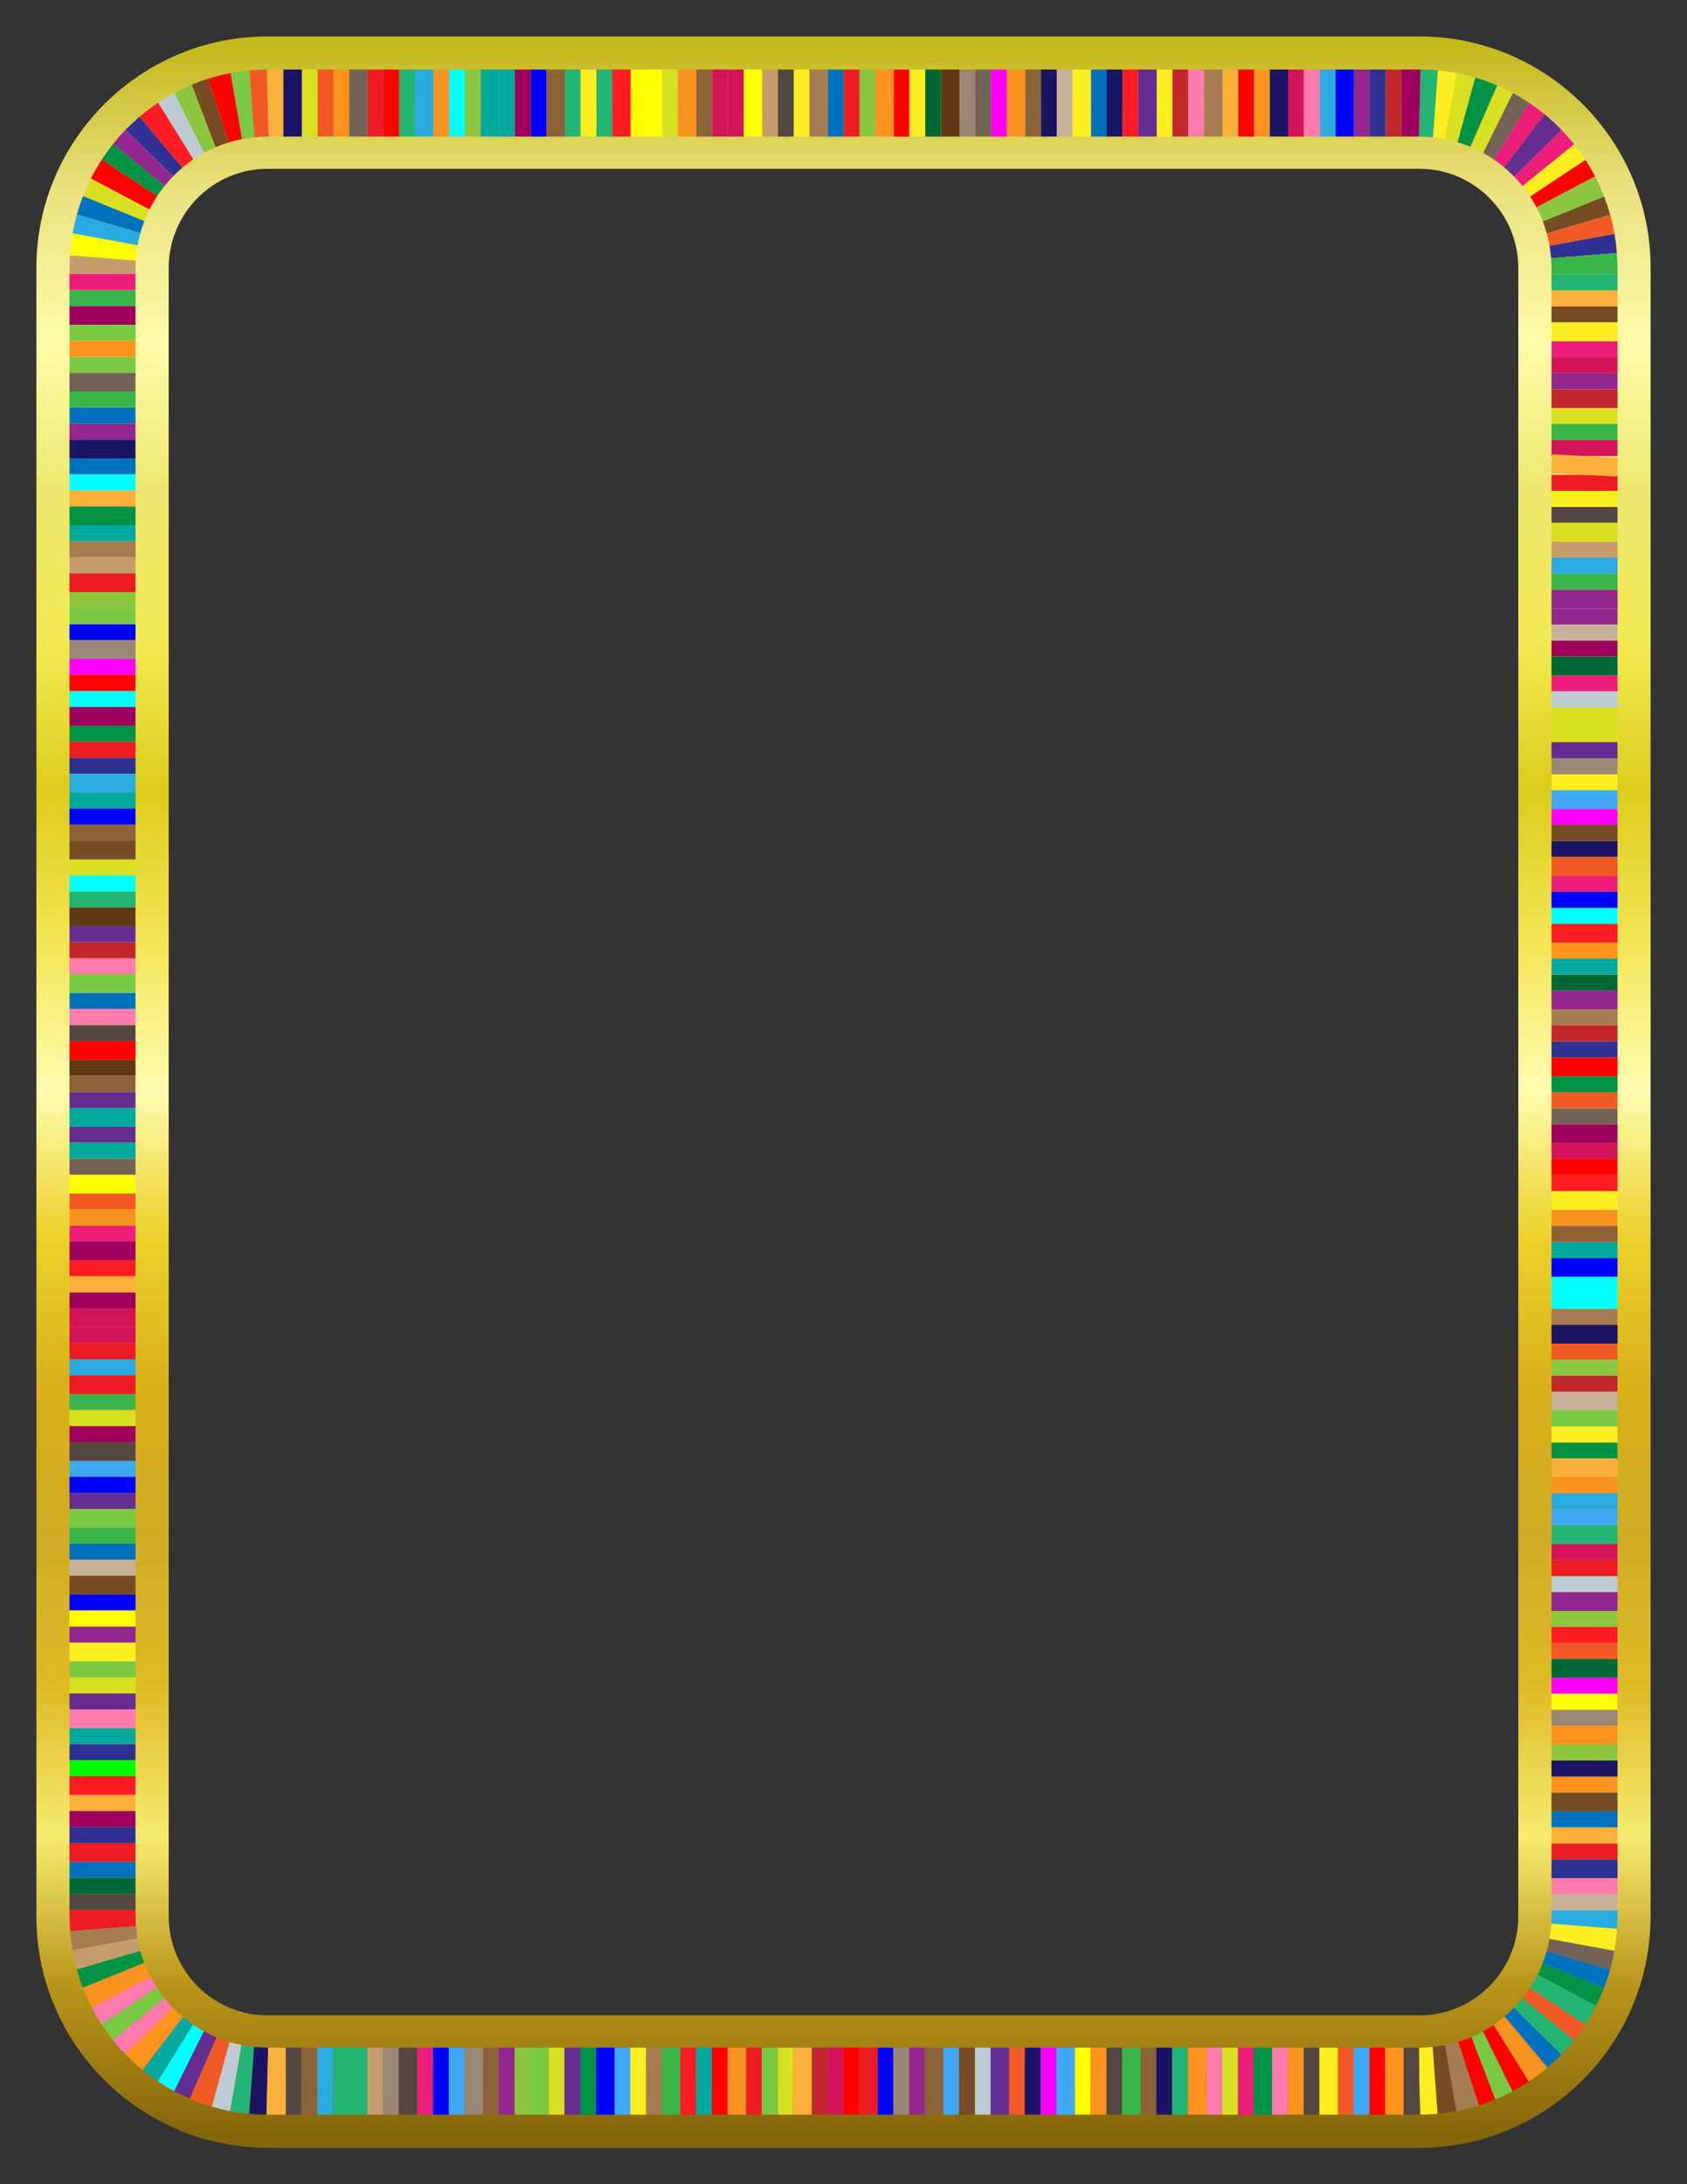 <?xml version="1.0" encoding="UTF-8"?>
<!DOCTYPE svg  PUBLIC '-//W3C//DTD SVG 1.1//EN'  'http://www.w3.org/Graphics/SVG/1.1/DTD/svg11.dtd'>
<svg enable-background="new 0 0 612 792" version="1.1" viewBox="0 0 612 792" xml:space="preserve" xmlns="http://www.w3.org/2000/svg">

	
		
			<rect x="0" y="0" width="612" height="792" fill="#333333" stroke="none"/>

	
		
			<linearGradient id="a" x1="625.75" x2="625.75" y1="610.57" y2="-336.75" gradientTransform="matrix(.8 0 0 -.8 -194.6 504.71)" gradientUnits="userSpaceOnUse">
			<stop stop-color="#C4B81A" offset="0"/>
			<stop stop-color="#EBE281" offset=".071"/>
			<stop stop-color="#FDFBA8" offset=".143"/>
			<stop stop-color="#EDE76E" offset=".214"/>
			<stop stop-color="#F2EA53" offset=".286"/>
			<stop stop-color="#DCCC1C" offset=".357"/>
			<stop stop-color="#F3E555" offset=".429"/>
			<stop stop-color="#FDFBAE" offset=".5"/>
			<stop stop-color="#EBD12A" offset=".571"/>
			<stop stop-color="#D7B01A" offset=".643"/>
			<stop stop-color="#D0AC25" offset=".714"/>
			<stop stop-color="#DEBA26" offset=".786"/>
			<stop stop-color="#F6EC70" offset=".857"/>
			<stop stop-color="#B89418" offset=".929"/>
			<stop stop-color="#85660B" offset="1"/>
		</linearGradient>
		<path d="m514.89 778.8h-417.78c-46.269 0-83.911-37.652-83.911-83.933v-597.73c0-46.281 37.642-83.933 83.911-83.933h417.78c46.269 0 83.91 37.652 83.91 83.933v597.73c0 46.28-37.642 83.933-83.91 83.933zm-417.78-717.6c-19.801 0-35.911 16.12-35.911 35.933v597.73c0 19.814 16.109 35.933 35.911 35.933h417.78c19.801 0 35.91-16.119 35.91-35.933v-597.73c0-19.814-16.109-35.933-35.91-35.933h-417.78z" fill="url(#a)"/>
	
	
		<polygon points="49.156 256.35 49.156 256.36 49.162 256.36 49.162 253.45 49.162 250.55 37.184 250.55 25.206 250.55 25.206 253.45 25.206 256.35 37.178 256.35" fill="#0ff"/>
		<polygon points="419.62 49.533 419.61 49.533 419.61 49.54 422.48 49.54 425.34 49.54 425.34 37.373 425.34 25.206 422.48 25.206 419.62 25.206 419.62 37.367" fill="#FCEE21"/>
		<polygon points="324.2 49.533 324.19 49.533 324.19 49.54 327.06 49.54 329.92 49.54 329.92 37.373 329.92 25.206 327.06 25.206 324.2 25.206 324.2 37.367" fill="#f00"/>
		<polygon points="335.51 742.47 335.52 742.47 335.52 742.46 332.65 742.46 329.79 742.46 329.79 754.63 329.79 766.79 332.65 766.79 335.51 766.79 335.51 754.63" fill="#93278F"/>
		<polygon points="514.75 49.532 514.74 49.532 514.74 49.538 517.6 49.61 519.86 49.793 520.75 37.661 521.64 25.53 518.19 25.287 515.34 25.215 515.04 37.37" fill="#22B573"/>
		<polygon points="49.156 353.28 49.156 353.29 49.162 353.29 49.162 350.38 49.162 347.47 37.184 347.47 25.206 347.47 25.206 350.38 25.206 353.28 37.178 353.28" fill="#FF7BAC"/>
		<polygon points="562.84 681.04 562.84 681.03 562.84 681.03 562.84 683.94 562.84 686.84 574.82 686.84 586.79 686.84 586.79 683.94 586.79 681.04 574.82 681.04" fill="#FF7BAC"/>
		<polygon points="240.09 742.47 240.1 742.47 240.1 742.46 237.23 742.46 234.37 742.46 234.37 754.63 234.37 766.79 237.23 766.79 240.09 766.79 240.09 754.63" fill="#A67C52"/>
		<polygon points="144.67 742.47 144.67 742.47 144.67 742.46 141.81 742.46 138.95 742.46 138.95 754.63 138.95 766.79 141.81 766.79 144.67 766.79 144.67 754.63" fill="#998675"/>
		<polygon points="133.36 49.533 133.35 49.533 133.35 49.54 136.22 49.54 139.08 49.54 139.08 37.373 139.08 25.206 136.22 25.206 133.36 25.206 133.36 37.367" fill="#ED1C24"/>
		<polygon points="562.84 584.11 562.84 584.1 562.84 584.1 562.84 587.01 562.84 589.92 574.82 589.92 586.79 589.92 586.79 587.01 586.79 584.11 574.82 584.11" fill="#8CC63F"/>
		<polygon points="524.21 741.56 524.22 741.56 524.21 741.55 521.98 741.94 519.73 742.22 520.62 754.35 521.52 766.48 524.95 766.08 528.35 765.52 526.28 753.54" fill="#754C24"/>
		<polygon points="49.156 159.43 49.156 159.43 49.162 159.43 49.162 156.53 49.162 153.62 37.184 153.62 25.206 153.62 25.206 156.53 25.206 159.43 37.178 159.43" fill="#93278F"/>
		<polygon points="228.78 49.533 228.77 49.533 228.77 49.54 231.64 49.54 234.5 49.54 234.5 37.373 234.5 25.206 231.64 25.206 228.78 25.206 228.78 37.367" fill="#ff0"/>
		<polygon points="49.156 644.06 49.156 644.07 49.162 644.07 49.162 641.16 49.162 638.25 37.184 638.25 25.206 638.25 25.206 641.16 25.206 644.06 37.178 644.06" fill="#0f0"/>
		<polygon points="62.69 727.95 62.696 727.96 62.7 727.95 61.13 726.26 59.642 724.5 50.282 732.09 40.923 739.68 43.148 742.34 45.49 744.88 54.088 736.42" fill="#FF7BAC"/>
		<polygon points="49.156 547.13 49.156 547.14 49.162 547.14 49.162 544.23 49.162 541.32 37.184 541.32 25.206 541.32 25.206 544.23 25.206 547.13 37.178 547.13" fill="#662D91"/>
		<polygon points="562.84 390.26 562.84 390.25 562.84 390.25 562.84 393.16 562.84 396.06 574.82 396.06 586.79 396.06 586.79 393.16 586.79 390.26 574.82 390.26" fill="#009245"/>
		<polygon points="430.93 742.47 430.94 742.47 430.94 742.46 428.07 742.46 425.21 742.46 425.21 754.63 425.21 766.79 428.07 766.79 430.93 766.79 430.93 754.63" fill="#22B573"/>
		<polygon points="562.84 196.4 562.84 196.4 562.84 196.4 562.84 199.3 562.84 202.21 574.82 202.21 586.79 202.21 586.79 199.3 586.79 196.4 574.82 196.4" fill="#C69C6D"/>
		<polygon points="562.84 293.33 562.84 293.32 562.84 293.32 562.84 296.23 562.84 299.14 574.82 299.14 586.79 299.14 586.79 296.23 586.79 293.33 574.82 293.33" fill="#f0f"/>
		<polygon points="49.156 450.21 49.156 450.21 49.162 450.21 49.162 447.31 49.162 444.4 37.184 444.4 25.206 444.4 25.206 447.31 25.206 450.21 37.178 450.21" fill="#ED1E79"/>
		<polygon points="562.84 487.18 562.84 487.18 562.84 487.18 562.84 490.08 562.84 492.99 574.82 492.99 586.79 492.99 586.79 490.08 586.79 487.18 574.82 487.18" fill="#F15A24"/>
		<polygon points="56.999 71.117 56.995 71.123 57 71.127 58.316 69.232 59.721 67.402 50.362 59.812 41.002 52.221 38.899 54.983 36.933 57.841 46.964 64.477" fill="#009245"/>
		<polygon points="562.84 99.478 562.84 99.471 562.84 99.471 562.84 102.38 562.84 105.29 574.82 105.29 586.79 105.29 586.79 102.38 586.79 99.478 574.82 99.478" fill="#22B573"/>
		<polygon points="49.156 110.97 49.156 110.98 49.162 110.98 49.162 108.07 49.162 105.16 37.184 105.16 25.206 105.16 25.206 108.07 25.206 110.97 37.178 110.97" fill="#39B54A"/>
		<polygon points="49.156 692.52 49.156 692.53 49.162 692.53 49.162 689.63 49.162 686.72 37.184 686.72 25.206 686.72 25.206 689.63 25.206 692.52 37.178 692.52" fill="#534741"/>
		<polygon points="49.156 595.6 49.156 595.61 49.162 595.61 49.162 592.7 49.162 589.79 37.184 589.79 25.206 589.79 25.206 592.7 25.206 595.6 37.178 595.6" fill="#93278F"/>
		<polygon points="49.156 401.75 49.156 401.75 49.162 401.75 49.162 398.85 49.162 395.94 37.184 395.94 25.206 395.94 25.206 398.85 25.206 401.75 37.178 401.75" fill="#662D91"/>
		<polygon points="555 720.88 555.01 720.87 555 720.87 553.69 722.76 552.28 724.59 561.64 732.18 571 739.78 573.1 737.01 575.07 734.16 565.04 727.52" fill="#F15A24"/>
		<polygon points="49.156 304.82 49.156 304.83 49.162 304.83 49.162 301.92 49.162 299.01 37.184 299.01 25.206 299.01 25.206 301.92 25.206 304.82 37.178 304.82" fill="#8C6239"/>
		<polygon points="97.259 742.47 97.267 742.47 97.267 742.46 94.406 742.39 92.147 742.21 91.253 754.34 90.359 766.47 93.809 766.72 96.663 766.79 96.961 754.63" fill="#1B1464"/>
		<polygon points="49.156 207.89 49.156 207.9 49.162 207.9 49.162 204.99 49.162 202.09 37.184 202.09 25.206 202.09 25.206 204.99 25.206 207.89 37.178 207.89" fill="#C69C6D"/>
		<polygon points="49.156 498.67 49.156 498.68 49.162 498.68 49.162 495.77 49.162 492.87 37.184 492.87 25.206 492.87 25.206 495.77 25.206 498.67 37.178 498.67" fill="#29ABE2"/>
		<polygon points="287.8 742.47 287.81 742.47 287.81 742.46 284.95 742.46 282.09 742.46 282.09 754.63 282.09 766.79 284.95 766.79 287.8 766.79 287.8 754.63" fill="#D9E021"/>
		<polygon points="586.79 638.38 586.79 635.47 586.79 632.57 574.82 632.57 562.84 632.57 562.84 632.56 562.84 632.56 562.84 635.47 562.84 638.38 574.82 638.38" fill="#8CC63F"/>
		<polygon points="586.79 444.52 586.79 441.62 586.79 438.72 574.82 438.72 562.84 438.72 562.84 438.71 562.84 438.71 562.84 441.62 562.84 444.52 574.82 444.52" fill="#F7931E"/>
		<polygon points="586.79 541.45 586.79 538.54 586.79 535.64 574.82 535.64 562.84 535.64 562.84 535.63 562.84 535.63 562.84 538.54 562.84 541.45 574.82 541.45" fill="#F7931E"/>
		<polygon points="586.79 347.6 586.79 344.69 586.79 341.79 574.82 341.79 562.84 341.79 562.84 341.78 562.84 341.78 562.84 344.69 562.84 347.6 574.82 347.6" fill="#FF931E"/>
		<polygon points="383.22 742.47 383.23 742.47 383.23 742.46 380.37 742.46 377.51 742.46 377.51 754.63 377.51 766.79 380.37 766.79 383.22 766.79 383.22 754.63" fill="#f0f"/>
		<polygon points="478.64 742.47 478.65 742.47 478.65 742.46 475.79 742.46 472.93 742.46 472.93 754.63 472.93 766.79 475.79 766.79 478.64 766.79 478.64 754.63" fill="#534741"/>
		<polygon points="87.788 50.442 87.78 50.443 87.781 50.449 90.017 50.064 92.266 49.783 91.373 37.652 90.479 25.52 87.044 25.921 83.642 26.484 85.714 38.46" fill="#7AC943"/>
		<polygon points="586.79 250.67 586.79 247.76 586.79 244.86 574.82 244.86 562.84 244.86 562.84 244.86 562.84 244.86 562.84 247.76 562.84 250.67 574.82 250.67" fill="#ED1E79"/>
		<polygon points="586.79 153.74 586.79 150.84 586.79 147.94 574.82 147.94 562.84 147.94 562.84 147.93 562.84 147.93 562.84 150.84 562.84 153.74 574.82 153.74" fill="#D9E021"/>
		<polygon points="276.49 49.533 276.48 49.533 276.48 49.54 279.34 49.54 282.2 49.54 282.2 37.373 282.2 25.206 279.34 25.206 276.49 25.206 276.49 37.367" fill="#C69C6D"/>
		<polygon points="192.38 742.47 192.39 742.47 192.39 742.46 189.53 742.46 186.66 742.46 186.66 754.63 186.66 766.79 189.53 766.79 192.38 766.79 192.38 754.63" fill="#8CC63F"/>
		<polygon points="181.07 49.533 181.06 49.533 181.06 49.54 183.92 49.54 186.78 49.54 186.78 37.373 186.78 25.206 183.92 25.206 181.07 25.206 181.07 37.367" fill="#00A99D"/>
		<polygon points="467.33 49.533 467.32 49.533 467.32 49.54 470.18 49.54 473.05 49.54 473.05 37.373 473.05 25.206 470.18 25.206 467.33 25.206 467.33 37.367" fill="#D4145A"/>
		<polygon points="371.91 49.533 371.9 49.533 371.9 49.54 374.76 49.54 377.63 49.54 377.63 37.373 377.63 25.206 374.76 25.206 371.91 25.206 371.91 37.367" fill="#8C6239"/>
		<polygon points="549.31 64.045 549.3 64.04 549.3 64.044 550.87 65.735 552.36 67.5 561.72 59.91 571.08 52.319 568.85 49.661 566.51 47.122 557.91 55.581" fill="#ED1E79"/>
		<polygon points="70.024 734.14 70.03 734.14 70.034 734.14 68.164 732.79 66.358 731.36 59.031 740.98 51.703 750.61 54.428 752.73 57.244 754.71 63.632 744.43" fill="#00A99D"/>
		<polygon points="157.07 742.47 157.08 742.47 157.08 742.46 154.22 742.46 151.35 742.46 151.35 754.63 151.35 766.79 154.22 766.79 157.07 766.79 157.07 754.63" fill="#ED1E79"/>
		<polygon points="49.156 656.66 49.156 656.67 49.162 656.67 49.162 653.76 49.162 650.85 37.184 650.85 25.206 650.85 25.206 653.76 25.206 656.66 37.178 656.66" fill="#FBB03B"/>
		<polygon points="252.49 742.47 252.5 742.47 252.5 742.46 249.64 742.46 246.77 742.46 246.77 754.63 246.77 766.79 249.64 766.79 252.49 766.79 252.49 754.63" fill="#FF1D25"/>
		<polygon points="347.91 742.47 347.92 742.47 347.92 742.46 345.06 742.46 342.2 742.46 342.2 754.63 342.2 766.79 345.06 766.79 347.91 766.79 347.91 754.63" fill="#3FA9F5"/>
		<polygon points="443.33 742.47 443.34 742.47 443.34 742.46 440.48 742.46 437.62 742.46 437.62 754.63 437.62 766.79 440.48 766.79 443.33 766.79 443.33 754.63" fill="#FF7BAC"/>
		<polygon points="562.13 89.106 562.13 89.099 562.12 89.1 562.46 91.359 562.68 93.63 574.62 92.693 586.56 91.756 586.21 88.244 585.69 84.764 573.91 86.935" fill="#2E3192"/>
		<polygon points="562.84 571.51 562.84 571.5 562.84 571.5 562.84 574.41 562.84 577.32 574.82 577.32 586.79 577.32 586.79 574.41 586.79 571.51 574.82 571.51" fill="#BDCCD4"/>
		<polygon points="49.156 559.73 49.156 559.74 49.162 559.74 49.162 556.83 49.162 553.92 37.184 553.92 25.206 553.92 25.206 556.83 25.206 559.73 37.178 559.73" fill="#39B54A"/>
		<polygon points="502.64 49.533 502.63 49.533 502.63 49.54 505.49 49.54 508.36 49.54 508.36 37.373 508.36 25.206 505.49 25.206 502.64 25.206 502.64 37.367" fill="#C1272D"/>
		<polygon points="562.84 280.73 562.84 280.72 562.84 280.72 562.84 283.63 562.84 286.54 574.82 286.54 586.79 286.54 586.79 283.63 586.79 280.73 574.82 280.73" fill="#FCEE21"/>
		<polygon points="562.84 377.66 562.84 377.65 562.84 377.65 562.84 380.56 562.84 383.47 574.82 383.47 586.79 383.47 586.79 380.56 586.79 377.66 574.82 377.66" fill="#2E3192"/>
		<polygon points="562.84 183.81 562.84 183.8 562.84 183.8 562.84 186.71 562.84 189.61 574.82 189.61 586.79 189.61 586.79 186.71 586.79 183.81 574.82 183.81" fill="#534741"/>
		<polygon points="311.8 49.533 311.79 49.533 311.79 49.54 314.65 49.54 317.52 49.54 317.52 37.373 317.52 25.206 314.65 25.206 311.8 25.206 311.8 37.367" fill="#8CC63F"/>
		<polygon points="562.84 474.58 562.84 474.58 562.84 474.58 562.84 477.48 562.84 480.39 574.82 480.39 586.79 480.39 586.79 477.48 586.79 474.58 574.82 474.58" fill="#A67C52"/>
		<polygon points="49.156 365.88 49.156 365.89 49.162 365.89 49.162 362.98 49.162 360.07 37.184 360.07 25.206 360.07 25.206 362.98 25.206 365.88 37.178 365.88" fill="#0071BC"/>
		<polygon points="49.156 462.8 49.156 462.81 49.162 462.81 49.162 459.91 49.162 457 37.184 457 25.206 457 25.206 459.91 25.206 462.8 37.178 462.8" fill="#FF1D25"/>
		<polygon points="49.156 268.95 49.156 268.96 49.162 268.96 49.162 266.05 49.162 263.15 37.184 263.15 25.206 263.15 25.206 266.05 25.206 268.95 37.178 268.95" fill="#009245"/>
		<polygon points="120.96 49.533 120.95 49.533 120.95 49.54 123.81 49.54 126.67 49.54 126.67 37.373 126.67 25.206 123.81 25.206 120.96 25.206 120.96 37.367" fill="#FF931E"/>
		<polygon points="49.156 172.03 49.156 172.03 49.162 172.03 49.162 169.13 49.162 166.22 37.184 166.22 25.206 166.22 25.206 169.13 25.206 172.03 37.178 172.03" fill="#0071BC"/>
		<polygon points="216.38 49.533 216.37 49.533 216.37 49.54 219.23 49.54 222.09 49.54 222.09 37.373 222.09 25.206 219.23 25.206 216.38 25.206 216.38 37.367" fill="#22B573"/>
		<polygon points="52.348 80.144 52.345 80.151 52.351 80.154 53.23 78.03 54.213 75.95 43.589 70.335 32.964 64.719 31.463 67.875 30.118 71.099 41.23 75.62" fill="#D9E021"/>
		<polygon points="407.22 49.533 407.21 49.533 407.21 49.54 410.07 49.54 412.94 49.54 412.94 37.373 412.94 25.206 410.07 25.206 407.22 25.206 407.22 37.367" fill="#FF1D25"/>
		<polygon points="562.84 668.44 562.84 668.43 562.84 668.43 562.84 671.34 562.84 674.24 574.82 674.24 586.79 674.24 586.79 671.34 586.79 668.44 574.82 668.44" fill="#ED1C24"/>
		<polygon points="533.82 738.61 533.82 738.61 533.82 738.61 531.7 739.46 528.99 740.37 532.77 751.92 536.55 763.46 539.27 762.54 542.48 761.29 538.15 749.96" fill="#f00"/>
		<polygon points="109.36 742.47 109.37 742.47 109.37 742.46 106.51 742.46 103.65 742.46 103.65 754.63 103.65 766.79 106.51 766.79 109.36 766.79 109.36 754.63" fill="#534741"/>
		<polygon points="204.78 742.47 204.79 742.47 204.79 742.46 201.93 742.46 199.07 742.46 199.07 754.63 199.07 766.79 201.93 766.79 204.78 766.79 204.78 754.63" fill="#D9E021"/>
		<polygon points="49.156 414.35 49.156 414.35 49.162 414.35 49.162 411.45 49.162 408.54 37.184 408.54 25.206 408.54 25.206 411.45 25.206 414.35 37.178 414.35" fill="#662D91"/>
		<polygon points="562.84 329.19 562.84 329.18 562.84 329.18 562.84 332.09 562.84 335 574.82 335 586.79 335 586.79 332.09 586.79 329.19 574.82 329.19" fill="#0ff"/>
		<polygon points="491.05 742.47 491.05 742.47 491.05 742.46 488.19 742.46 485.33 742.46 485.33 754.63 485.33 766.79 488.19 766.79 491.05 766.79 491.05 754.63" fill="#F15A24"/>
		<polygon points="562.84 232.26 562.84 232.26 562.84 232.26 562.84 235.16 562.84 238.07 574.82 238.07 586.79 238.07 586.79 235.16 586.79 232.26 574.82 232.26" fill="#9E005D"/>
		<polygon points="300.21 742.47 300.21 742.47 300.21 742.46 297.35 742.46 294.49 742.46 294.49 754.63 294.49 766.79 297.35 766.79 300.21 766.79 300.21 754.63" fill="#C1272D"/>
		<polygon points="359.5 49.533 359.5 49.533 359.5 49.54 362.36 49.54 365.22 49.54 365.22 37.373 365.22 25.206 362.36 25.206 359.5 25.206 359.5 37.367" fill="#f0f"/>
		<polygon points="168.66 49.533 168.66 49.533 168.66 49.54 171.52 49.54 174.38 49.54 174.38 37.373 174.38 25.206 171.52 25.206 168.66 25.206 168.66 37.367" fill="#8CC63F"/>
		<polygon points="559.65 711.85 559.66 711.84 559.65 711.84 558.77 713.97 557.79 716.05 568.41 721.66 579.04 727.28 580.54 724.12 581.88 720.9 570.77 716.38" fill="#009245"/>
		<polygon points="49.156 511.27 49.156 511.28 49.162 511.28 49.162 508.37 49.162 505.46 37.184 505.46 25.206 505.46 25.206 508.37 25.206 511.27 37.178 511.27" fill="#39B54A"/>
		<polygon points="49.156 123.57 49.156 123.57 49.162 123.57 49.162 120.67 49.162 117.76 37.184 117.76 25.206 117.76 25.206 120.67 25.206 123.57 37.178 123.57" fill="#7AC943"/>
		<polygon points="562.84 523.04 562.84 523.04 562.84 523.04 562.84 525.94 562.84 528.85 574.82 528.85 586.79 528.85 586.79 525.94 586.79 523.04 574.82 523.04" fill="#009245"/>
		<polygon points="49.87 702.9 49.872 702.91 49.878 702.9 49.543 700.64 49.317 698.37 37.376 699.31 25.435 700.25 25.787 703.76 26.308 707.24 38.086 705.07" fill="#A67C52"/>
		<polygon points="49.156 608.2 49.156 608.21 49.162 608.21 49.162 605.3 49.162 602.39 37.184 602.39 25.206 602.39 25.206 605.3 25.206 608.2 37.178 608.2" fill="#7AC943"/>
		<polygon points="562.84 619.97 562.84 619.96 562.84 619.96 562.84 622.87 562.84 625.78 574.82 625.78 586.79 625.78 586.79 622.87 586.79 619.97 574.82 619.97" fill="#998675"/>
		<polygon points="562.84 426.12 562.84 426.11 562.84 426.11 562.84 429.02 562.84 431.92 574.82 431.92 586.79 431.92 586.79 429.02 586.79 426.12 574.82 426.12" fill="#FF1D25"/>
		<polygon points="454.93 49.533 454.92 49.533 454.92 49.54 457.78 49.54 460.64 49.54 460.64 37.373 460.64 25.206 457.78 25.206 454.93 25.206 454.93 37.367" fill="#FF931E"/>
		<polygon points="78.181 53.387 78.174 53.39 78.176 53.395 80.295 52.545 83.011 51.626 79.226 40.084 75.442 28.542 72.726 29.461 69.517 30.71 73.848 42.045" fill="#754C24"/>
		<polygon points="49.156 220.49 49.156 220.5 49.162 220.5 49.162 217.59 49.162 214.69 37.184 214.69 25.206 214.69 25.206 217.59 25.206 220.49 37.178 220.49" fill="#8CC63F"/>
		<polygon points="541.97 57.861 541.97 57.856 541.96 57.862 543.83 59.205 545.64 60.637 552.97 51.014 560.29 41.391 557.57 39.271 554.75 37.289 548.36 47.572" fill="#ED1E79"/>
		<polygon points="562.84 135.34 562.84 135.33 562.84 135.33 562.84 138.24 562.84 141.15 574.82 141.15 586.79 141.15 586.79 138.24 586.79 135.34 574.82 135.34" fill="#93278F"/>
		<polygon points="264.08 49.533 264.08 49.533 264.08 49.54 266.94 49.54 269.8 49.54 269.8 37.373 269.8 25.206 266.94 25.206 264.08 25.206 264.08 37.367" fill="#D4145A"/>
		<polygon points="395.63 742.47 395.63 742.47 395.63 742.46 392.77 742.46 389.91 742.46 389.91 754.63 389.91 766.79 392.77 766.79 395.63 766.79 395.63 754.63" fill="#ff0"/>
		<polygon points="49.156 317.42 49.156 317.43 49.162 317.43 49.162 314.52 49.162 311.61 37.184 311.61 25.206 311.61 25.206 314.52 25.206 317.42 37.178 317.42" fill="#D9E021"/>
		<polygon points="562.84 366.03 562.84 366.02 562.84 366.02 562.84 368.93 562.84 371.84 574.82 371.84 586.79 371.84 586.79 368.93 586.79 366.03 574.82 366.03" fill="#A67C52"/>
		<polygon points="395.77 49.533 395.76 49.533 395.76 49.54 398.62 49.54 401.49 49.54 401.49 37.373 401.49 25.206 398.62 25.206 395.77 25.206 395.77 37.367" fill="#0071BC"/>
		<polygon points="562.84 172.18 562.84 172.17 562.84 172.17 562.84 175.07 562.84 177.98 574.82 177.98 586.79 177.98 586.79 175.07 586.79 172.18 574.82 172.18" fill="#ED1C24"/>
		<polygon points="49.156 280.58 49.156 280.59 49.162 280.59 49.162 277.68 49.162 274.78 37.184 274.78 25.206 274.78 25.206 277.68 25.206 280.58 37.178 280.58" fill="#2E3192"/>
		<polygon points="168.52 742.47 168.53 742.47 168.53 742.46 165.67 742.46 162.8 742.46 162.8 754.63 162.8 766.79 165.67 766.79 168.52 766.79 168.52 754.63" fill="#3FA9F5"/>
		<polygon points="491.19 49.533 491.18 49.533 491.18 49.54 494.04 49.54 496.91 49.54 496.91 37.373 496.91 25.206 494.04 25.206 491.19 25.206 491.19 37.367" fill="#93278F"/>
		<polygon points="562.84 656.81 562.84 656.8 562.84 656.8 562.84 659.71 562.84 662.61 574.82 662.61 586.79 662.61 586.79 659.71 586.79 656.81 574.82 656.81" fill="#0071BC"/>
		<polygon points="263.94 742.47 263.95 742.47 263.95 742.46 261.09 742.46 258.22 742.46 258.22 754.63 258.22 766.79 261.09 766.79 263.94 766.79 263.94 754.63" fill="#f00"/>
		<polygon points="562.84 269.1 562.84 269.09 562.84 269.09 562.84 272 562.84 274.91 574.82 274.91 586.79 274.91 586.79 272 586.79 269.1 574.82 269.1" fill="#662D91"/>
		<polygon points="49.156 474.44 49.156 474.44 49.162 474.44 49.162 471.54 49.162 468.63 37.184 468.63 25.206 468.63 25.206 471.54 25.206 474.44 37.178 474.44" fill="#9E005D"/>
		<polygon points="541.85 734.22 541.86 734.21 541.86 734.21 539.92 735.45 537.94 736.6 543.33 747.47 548.72 758.33 551.72 756.63 554.63 754.79 548.24 744.51" fill="#f00"/>
		<polygon points="78.584 738.78 78.592 738.79 78.594 738.78 76.502 737.85 73.946 736.54 68.555 747.41 63.163 758.27 65.719 759.58 68.849 761.01 73.715 749.9" fill="#662D91"/>
		<polygon points="559.71 80.282 559.7 80.275 559.7 80.277 560.47 82.44 561.13 84.635 572.63 81.263 584.14 77.891 583.12 74.53 581.94 71.237 570.82 75.758" fill="#754C24"/>
		<polygon points="49.896 88.96 49.895 88.968 49.9 88.968 50.35 86.727 50.909 84.507 39.402 81.135 27.895 77.763 27.03 81.172 26.334 84.617 38.112 86.788" fill="#29ABE2"/>
		<polygon points="109.51 49.533 109.5 49.533 109.5 49.54 112.36 49.54 115.22 49.54 115.22 37.373 115.22 25.206 112.36 25.206 109.51 25.206 109.51 37.367" fill="#D9E021"/>
		<polygon points="49.156 668.29 49.156 668.3 49.162 668.3 49.162 665.39 49.162 662.48 37.184 662.48 25.206 662.48 25.206 665.39 25.206 668.29 37.178 668.29" fill="#2E3192"/>
		<polygon points="300.35 49.533 300.34 49.533 300.34 49.54 303.2 49.54 306.07 49.54 306.07 37.373 306.07 25.206 303.2 25.206 300.35 25.206 300.35 37.367" fill="#0071BC"/>
		<polygon points="454.78 742.47 454.79 742.47 454.79 742.46 451.93 742.46 449.07 742.46 449.07 754.63 449.07 766.79 451.93 766.79 454.78 766.79 454.78 754.63" fill="#ED1E79"/>
		<polygon points="562.84 559.88 562.84 559.87 562.84 559.87 562.84 562.78 562.84 565.69 574.82 565.69 586.79 565.69 586.79 562.78 586.79 559.88 574.82 559.88" fill="#D4145A"/>
		<polygon points="49.156 183.66 49.156 183.66 49.162 183.66 49.162 180.76 49.162 177.85 37.184 177.85 25.206 177.85 25.206 180.76 25.206 183.66 37.178 183.66" fill="#FBB03B"/>
		<polygon points="49.156 571.36 49.156 571.37 49.162 571.37 49.162 568.46 49.162 565.55 37.184 565.55 25.206 565.55 25.206 568.46 25.206 571.36 37.178 571.36" fill="#C7B299"/>
		<polygon points="562.84 462.95 562.84 462.95 562.84 462.95 562.84 465.85 562.84 468.76 574.82 468.76 586.79 468.76 586.79 465.85 586.79 462.95 574.82 462.95" fill="#0ff"/>
		<polygon points="204.93 49.533 204.92 49.533 204.92 49.54 207.78 49.54 210.64 49.54 210.64 37.373 210.64 25.206 207.78 25.206 204.93 25.206 204.93 37.367" fill="#22B573"/>
		<polygon points="359.36 742.47 359.37 742.47 359.37 742.46 356.51 742.46 353.64 742.46 353.64 754.63 353.64 766.79 356.51 766.79 359.36 766.79 359.36 754.63" fill="#BDCCD4"/>
		<polygon points="49.156 377.51 49.156 377.52 49.162 377.52 49.162 374.61 49.162 371.7 37.184 371.7 25.206 371.7 25.206 374.61 25.206 377.51 37.178 377.51" fill="#534741"/>
		<polygon points="49.156 425.98 49.156 425.98 49.162 425.98 49.162 423.08 49.162 420.17 37.184 420.17 25.206 420.17 25.206 423.08 25.206 425.98 37.178 425.98" fill="#736357"/>
		<polygon points="562.84 511.41 562.84 511.41 562.84 511.41 562.84 514.31 562.84 517.22 574.82 517.22 586.79 517.22 586.79 514.31 586.79 511.41 574.82 511.41" fill="#7AC943"/>
		<polygon points="562.84 608.34 562.84 608.33 562.84 608.33 562.84 611.24 562.84 614.15 574.82 614.15 586.79 614.15 586.79 611.24 586.79 608.34 574.82 608.34" fill="#f0f"/>
		<polygon points="502.5 742.47 502.5 742.47 502.5 742.46 499.64 742.46 496.78 742.46 496.78 754.63 496.78 766.79 499.64 766.79 502.5 766.79 502.5 754.63" fill="#f00"/>
		<polygon points="562.84 317.56 562.84 317.55 562.84 317.55 562.84 320.46 562.84 323.37 574.82 323.37 586.79 323.37 586.79 320.46 586.79 317.56 574.82 317.56" fill="#ED1E79"/>
		<polygon points="49.156 329.05 49.156 329.06 49.162 329.06 49.162 326.15 49.162 323.24 37.184 323.24 25.206 323.24 25.206 326.15 25.206 329.05 37.178 329.05" fill="#22B573"/>
		<polygon points="348.06 49.533 348.05 49.533 348.05 49.54 350.91 49.54 353.77 49.54 353.77 37.373 353.77 25.206 350.91 25.206 348.06 25.206 348.06 37.367" fill="#998675"/>
		<polygon points="443.48 49.533 443.47 49.533 443.47 49.54 446.33 49.54 449.19 49.54 449.19 37.373 449.19 25.206 446.33 25.206 443.48 25.206 443.48 37.367" fill="#FBB03B"/>
		<polygon points="562.84 414.49 562.84 414.48 562.84 414.48 562.84 417.39 562.84 420.29 574.82 420.29 586.79 420.29 586.79 417.39 586.79 414.49 574.82 414.49" fill="#D4145A"/>
		<polygon points="52.295 711.72 52.298 711.73 52.303 711.73 51.535 709.56 50.874 707.37 39.367 710.74 27.86 714.11 28.883 717.47 30.065 720.77 41.177 716.24" fill="#009245"/>
		<polygon points="120.81 742.47 120.82 742.47 120.82 742.46 117.96 742.46 115.1 742.46 115.1 754.63 115.1 766.79 117.96 766.79 120.81 766.79 120.81 754.63" fill="#29ABE2"/>
		<polygon points="533.41 53.214 533.4 53.211 533.4 53.216 535.49 54.147 538.05 55.456 543.44 44.592 548.83 33.729 546.28 32.421 543.15 30.99 538.28 42.099" fill="#D9E021"/>
		<polygon points="49.156 232.12 49.156 232.13 49.162 232.13 49.162 229.22 49.162 226.32 37.184 226.32 25.206 226.32 25.206 229.22 25.206 232.12 37.178 232.12" fill="#00f"/>
		<polygon points="70.145 57.785 70.138 57.79 70.141 57.795 72.074 56.549 74.06 55.399 68.668 44.536 63.277 33.673 60.275 35.374 57.365 37.214 63.753 47.497" fill="#BDCCD4"/>
		<polygon points="311.66 742.47 311.66 742.47 311.66 742.46 308.8 742.46 305.94 742.46 305.94 754.63 305.94 766.79 308.8 766.79 311.66 766.79 311.66 754.63" fill="#f00"/>
		<polygon points="407.08 742.47 407.08 742.47 407.08 742.46 404.22 742.46 401.36 742.46 401.36 754.63 401.36 766.79 404.22 766.79 407.08 766.79 407.08 754.63" fill="#534741"/>
		<polygon points="49.156 619.83 49.156 619.84 49.162 619.84 49.162 616.93 49.162 614.02 37.184 614.02 25.206 614.02 25.206 616.93 25.206 619.83 37.178 619.83" fill="#662D91"/>
		<polygon points="49.156 135.2 49.156 135.2 49.162 135.2 49.162 132.3 49.162 129.39 37.184 129.39 25.206 129.39 25.206 132.3 25.206 135.2 37.178 135.2" fill="#7AC943"/>
		<polygon points="562.84 123.71 562.84 123.7 562.84 123.7 562.84 126.61 562.84 129.52 574.82 129.52 586.79 129.52 586.79 126.61 586.79 123.71 574.82 123.71" fill="#ED1E79"/>
		<polygon points="157.21 49.533 157.21 49.533 157.21 49.54 160.07 49.54 162.93 49.54 162.93 37.373 162.93 25.206 160.07 25.206 157.21 25.206 157.21 37.367" fill="#F7931E"/>
		<polygon points="216.23 742.47 216.24 742.47 216.24 742.46 213.38 742.46 210.52 742.46 210.52 754.63 210.52 766.79 213.38 766.79 216.23 766.79 216.23 754.63" fill="#009245"/>
		<polygon points="562.84 220.63 562.84 220.63 562.84 220.63 562.84 223.53 562.84 226.44 574.82 226.44 586.79 226.44 586.79 223.53 586.79 220.63 574.82 220.63" fill="#93278F"/>
		<polygon points="252.63 49.533 252.63 49.533 252.63 49.54 255.49 49.54 258.35 49.54 258.35 37.373 258.35 25.206 255.49 25.206 252.63 25.206 252.63 37.367" fill="#8C6239"/>
		<polygon points="49.156 522.9 49.156 522.91 49.162 522.91 49.162 520 49.162 517.09 37.184 517.09 25.206 517.09 25.206 520 25.206 522.9 37.178 522.9" fill="#9E005D"/>
		<polygon points="562.1 703.04 562.11 703.03 562.1 703.03 561.65 705.27 561.09 707.49 572.6 710.86 584.11 714.23 584.97 710.82 585.67 707.38 573.89 705.21" fill="#736357"/>
		<polygon points="276.35 754.63 276.35 742.47 276.35 742.46 273.49 742.46 270.63 742.46 270.63 754.63 270.63 766.79 273.49 766.79 276.35 766.79 276.35 754.63" fill="#ED1C24"/>
		<polygon points="25.206 384.3 25.206 387.21 25.206 390.12 37.178 390.12 49.156 390.12 49.156 390.12 49.162 390.12 49.162 387.21 49.162 384.3 37.184 384.3" fill="#603813"/>
		<polygon points="574.82 256.49 562.84 256.49 562.84 256.49 562.84 259.4 562.84 262.31 574.82 262.31 586.79 262.31 586.79 259.4 586.79 256.49 574.82 256.49" fill="#D9E021"/>
		<polygon points="25.206 675.08 25.206 677.99 25.206 680.89 37.178 680.89 49.156 680.89 49.156 680.89 49.162 680.89 49.162 677.99 49.162 675.08 37.184 675.08" fill="#0071BC"/>
		<polygon points="549.21 728.05 549.21 728.05 547.55 729.66 545.83 731.19 553.6 740.44 561.37 749.7 563.95 747.4 566.41 744.98 557.82 736.52" fill="#0071BC"/>
		<polygon points="86.303 749.35 87.656 741.53 85.439 741.03 83.246 740.43 80.022 752.14 76.798 763.86 80.133 764.76 83.509 765.49 85.581 753.52" fill="#BDCCD4"/>
		<polygon points="287.94 37.373 287.94 49.533 287.94 49.54 290.8 49.54 293.66 49.54 293.66 37.373 293.66 25.206 290.8 25.206 287.94 25.206 287.94 37.367" fill="#FCEE21"/>
		<polygon points="574.82 450.35 562.84 450.35 562.84 450.35 562.84 453.25 562.84 456.16 574.82 456.16 586.79 456.16 586.79 453.25 586.79 450.35 574.82 450.35" fill="#00A99D"/>
		<polygon points="192.52 37.373 192.52 49.533 192.52 49.54 195.38 49.54 198.24 49.54 198.24 37.373 198.24 25.206 195.38 25.206 192.52 25.206 192.52 37.367" fill="#00f"/>
		<polygon points="25.206 481.23 25.206 484.13 25.206 487.04 37.178 487.04 49.156 487.04 49.156 487.04 49.162 487.04 49.162 484.13 49.162 481.23 37.184 481.23" fill="#D4145A"/>
		<polygon points="574.82 644.2 562.84 644.2 562.84 644.2 562.84 647.11 562.84 650.01 574.82 650.01 586.79 650.01 586.79 647.11 586.79 644.2 574.82 644.2" fill="#FF931E"/>
		<polygon points="25.206 578.15 25.206 581.06 25.206 583.97 37.178 583.97 49.156 583.97 49.156 583.97 49.162 583.97 49.162 581.06 49.162 578.15 37.184 578.15" fill="#00f"/>
		<polygon points="371.77 754.63 371.77 742.47 371.77 742.46 368.91 742.46 366.05 742.46 366.05 754.63 366.05 766.79 368.91 766.79 371.77 766.79 371.77 754.63" fill="#F15A24"/>
		<polygon points="478.78 37.373 478.78 49.533 478.78 49.54 481.64 49.54 484.5 49.54 484.5 37.373 484.5 25.206 481.64 25.206 478.78 25.206 478.78 37.367" fill="#29ABE2"/>
		<polygon points="97.096 49.536 97.096 49.54 99.958 49.54 102.82 49.54 102.82 37.373 102.82 25.206 99.958 25.206 97.096 25.206 97.096 37.369 97.394 49.528" fill="#FBB03B"/>
		<polygon points="555.08 71.235 555.07 71.238 556.29 73.196 557.41 75.209 568.03 69.593 578.66 63.978 576.97 60.924 575.14 57.96 570.87 60.788 565.11 64.599" fill="#f00"/>
		<polygon points="383.36 37.373 383.36 49.533 383.36 49.54 386.22 49.54 389.08 49.54 389.08 37.373 389.08 25.206 386.22 25.206 383.36 25.206 383.36 37.367" fill="#C7B299"/>
		<polygon points="574.82 353.42 562.84 353.42 562.84 353.42 562.84 356.33 562.84 359.24 574.82 359.24 586.79 359.24 586.79 356.33 586.79 353.42 574.82 353.42" fill="#006837"/>
		<polygon points="562.84 159.57 562.84 159.57 562.84 159.57 562.84 162.48 562.84 165.38 574.82 165.38 586.79 165.38 586.79 162.48 586.79 159.57 574.82 159.57" fill="#D4145A"/>
		<polygon points="25.206 190.45 25.206 193.36 25.206 196.26 37.178 196.26 49.156 196.26 49.156 196.26 49.162 196.26 49.162 193.36 49.162 190.45 37.184 190.45" fill="#00A99D"/>
		<polygon points="180.93 754.63 180.93 742.47 180.93 742.46 178.07 742.46 175.21 742.46 175.21 754.63 175.21 766.79 178.07 766.79 180.93 766.79 180.93 754.63" fill="#8C6239"/>
		<polygon points="467.19 754.63 467.19 742.47 467.19 742.46 464.33 742.46 461.47 742.46 461.47 754.63 461.47 766.79 464.33 766.79 467.19 766.79 467.19 754.63" fill="#FF7BAC"/>
		<polygon points="25.206 287.37 25.206 290.28 25.206 293.19 37.178 293.19 49.156 293.19 49.156 293.19 49.162 293.19 49.162 290.28 49.162 287.37 37.184 287.37" fill="#00A99D"/>
		<polygon points="49.156 99.337 49.156 99.337 49.162 99.337 49.178 96.743 49.253 94.463 37.312 93.526 25.372 92.589 25.233 96.118 25.206 99.337 37.178 99.337" fill="#C69C6D"/>
		<polygon points="574.82 547.27 562.84 547.27 562.84 547.27 562.84 550.18 562.84 553.09 574.82 553.09 586.79 553.09 586.79 550.18 586.79 547.27 574.82 547.27" fill="#3FA9F5"/>
		<polygon points="49.156 632.43 49.156 632.44 49.162 632.44 49.162 629.53 49.162 626.62 37.184 626.62 25.206 626.62 25.206 629.53 25.206 632.43 37.178 632.43" fill="#00A99D"/>
		<polygon points="240.23 49.533 240.22 49.533 240.22 49.54 243.09 49.54 245.95 49.54 245.95 37.373 245.95 25.206 243.09 25.206 240.23 25.206 240.23 37.367" fill="#D9E021"/>
		<polygon points="562.84 401.89 562.84 401.88 562.84 401.88 562.84 404.79 562.84 407.69 574.82 407.69 586.79 407.69 586.79 404.79 586.79 401.89 574.82 401.89" fill="#736357"/>
		<polygon points="49.156 147.8 49.156 147.8 49.162 147.8 49.162 144.9 49.162 141.99 37.184 141.99 25.206 141.99 25.206 144.9 25.206 147.8 37.178 147.8" fill="#39B54A"/>
		<polygon points="524.35 50.466 524.34 50.465 524.34 50.471 526.56 50.968 528.75 51.571 531.97 39.854 535.2 28.138 531.86 27.242 528.49 26.509 526.42 38.484" fill="#D9E021"/>
		<polygon points="562.84 692.67 562.84 692.66 562.84 692.66 562.82 695.25 562.75 697.53 574.69 698.47 586.63 699.41 586.77 695.88 586.79 692.67 574.82 692.67" fill="#29ABE2"/>
		<polygon points="49.156 535.5 49.156 535.51 49.162 535.51 49.162 532.6 49.162 529.69 37.184 529.69 25.206 529.69 25.206 532.6 25.206 535.5 37.178 535.5" fill="#3FA9F5"/>
		<polygon points="49.156 341.65 49.156 341.66 49.162 341.66 49.162 338.75 49.162 335.84 37.184 335.84 25.206 335.84 25.206 338.75 25.206 341.65 37.178 341.65" fill="#662D91"/>
		<polygon points="514.9 754.32 514.61 742.47 512.05 742.46 509.18 742.46 509.18 754.63 509.18 766.8 512.05 766.8 514.9 766.79 514.9 754.63" fill="#534741"/>
		<polygon points="133.22 742.47 133.23 742.47 133.23 742.47 130.36 742.47 127.5 742.47 127.5 754.63 127.5 766.8 130.36 766.8 133.22 766.8 133.22 754.63" fill="#22B573"/>
		<polygon points="562.84 304.96 562.84 304.95 562.84 304.95 562.84 307.86 562.84 310.77 574.82 310.77 586.79 310.77 586.79 307.86 586.79 304.96 574.82 304.96" fill="#1B1464"/>
		<polygon points="144.81 49.533 144.8 49.533 144.8 49.54 147.66 49.54 150.53 49.54 150.53 37.373 150.53 25.206 147.66 25.206 144.81 25.206 144.81 37.367" fill="#22B573"/>
		<polygon points="562.84 595.74 562.84 595.73 562.84 595.73 562.84 598.64 562.84 601.55 574.82 601.55 586.79 601.55 586.79 598.64 586.79 595.74 574.82 595.74" fill="#F15A24"/>
		<polygon points="49.156 438.58 49.156 438.58 49.162 438.58 49.162 435.68 49.162 432.77 37.184 432.77 25.206 432.77 25.206 435.68 25.206 438.58 37.178 438.58" fill="#F15A24"/>
		<polygon points="228.64 742.47 228.65 742.47 228.65 742.47 225.78 742.47 222.92 742.47 222.92 754.63 222.92 766.8 225.78 766.8 228.64 766.8 228.64 754.63" fill="#3FA9F5"/>
		<polygon points="562.84 208.04 562.84 208.03 562.84 208.03 562.84 210.93 562.84 213.84 574.82 213.84 586.79 213.84 586.79 210.93 586.79 208.04 574.82 208.04" fill="#39B54A"/>
		<polygon points="562.84 498.81 562.84 498.81 562.84 498.81 562.84 501.71 562.84 504.62 574.82 504.62 586.79 504.62 586.79 501.71 586.79 498.81 574.82 498.81" fill="#C1272D"/>
		<polygon points="324.06 742.47 324.07 742.47 324.07 742.47 321.2 742.47 318.34 742.47 318.34 754.63 318.34 766.8 321.2 766.8 324.06 766.8 324.06 754.63" fill="#00f"/>
		<polygon points="335.65 49.533 335.64 49.533 335.64 49.54 338.51 49.54 341.37 49.54 341.37 37.373 341.37 25.206 338.51 25.206 335.65 25.206 335.65 37.367" fill="#006837"/>
		<polygon points="562.84 111.11 562.84 111.1 562.84 111.1 562.84 114.01 562.84 116.92 574.82 116.92 586.79 116.92 586.79 114.01 586.79 111.11 574.82 111.11" fill="#754C24"/>
		<polygon points="62.79 63.944 62.784 63.95 62.789 63.954 64.443 62.344 66.171 60.817 58.4 51.559 50.63 42.302 48.051 44.602 45.589 47.02 54.187 55.48" fill="#2E3192"/>
		<polygon points="56.921 720.76 56.926 720.77 56.93 720.76 55.714 718.81 54.595 716.79 43.97 722.41 33.346 728.03 35.031 731.08 36.855 734.04 46.886 727.4" fill="#FF7BAC"/>
		<polygon points="419.48 742.47 419.49 742.47 419.49 742.47 416.62 742.47 413.76 742.47 413.76 754.63 413.76 766.8 416.62 766.8 419.48 766.8 419.48 754.63" fill="#8C6239"/>
		<polygon points="49.156 244.72 49.156 244.73 49.162 244.73 49.162 241.82 49.162 238.92 37.184 238.92 25.206 238.92 25.206 241.82 25.206 244.72 37.178 244.72" fill="#f0f"/>
		<polygon points="431.07 49.533 431.06 49.533 431.06 49.54 433.93 49.54 436.79 49.54 436.79 37.373 436.79 25.206 433.93 25.206 431.07 25.206 431.07 37.367" fill="#FF7BAC"/>
		<polygon points="49.156 274.77 49.156 271.86 49.156 268.96 37.184 268.96 25.206 268.96 25.206 268.95 25.2 268.95 25.2 271.86 25.2 274.77 37.178 274.77" fill="#ED1C24"/>
		<polygon points="25.206 293.19 25.206 293.19 25.2 293.19 25.2 296.1 25.2 299 37.178 299 49.156 299 49.156 296.1 49.156 293.19 37.184 293.19" fill="#00f"/>
		<polygon points="25.206 196.26 25.206 196.26 25.2 196.26 25.2 199.17 25.2 202.08 37.178 202.08 49.156 202.08 49.156 199.17 49.156 196.26 37.184 196.26" fill="#A67C52"/>
		<polygon points="557.42 75.213 558.63 77.716 559.7 80.275 570.82 75.754 581.93 71.23 581.94 71.237 581.94 71.235 580.4 67.56 578.66 63.982 568.04 69.597" fill="#8CC63F"/>
		<polygon points="561.1 707.5 560.43 709.69 559.66 711.84 570.77 716.37 570.77 716.37 581.89 720.89 581.88 720.9 581.89 720.9 583.08 717.6 584.11 714.24 572.6 710.87" fill="#0071BC"/>
		<polygon points="49.156 287.37 49.156 283.97 49.156 280.59 37.184 280.59 25.206 280.59 25.206 280.58 25.2 280.58 25.2 283.97 25.2 287.37 37.178 287.37" fill="#29ABE2"/>
		<polygon points="552.37 67.502 553.77 69.336 555.08 71.235 565.11 64.596 570.87 60.788 575.15 57.956 573.18 55.088 571.08 52.322 561.72 59.912" fill="#FCEE21"/>
		<polygon points="49.156 190.44 49.156 187.05 49.156 183.66 37.184 183.66 25.206 183.66 25.206 183.66 25.2 183.66 25.2 187.05 25.2 190.44 37.178 190.44" fill="#009245"/>
		<polygon points="528.76 51.567 531.38 52.428 533.4 53.211 538.27 42.102 538.27 42.102 543.14 30.987 543.15 30.99 543.15 30.984 538.95 29.344 535.21 28.134 531.98 39.851" fill="#009245"/>
		<polygon points="49.156 250.54 49.156 247.63 49.156 244.73 37.184 244.73 25.206 244.73 25.206 244.72 25.2 244.72 25.2 247.63 25.2 250.54 37.178 250.54" fill="#f00"/>
		<polygon points="562.84 456.17 562.84 459.56 562.84 462.95 574.82 462.95 586.79 462.95 586.79 462.95 586.8 462.95 586.8 459.56 586.8 456.17 574.82 456.17" fill="#00f"/>
		<polygon points="49.156 238.91 49.156 235.52 49.156 232.13 37.184 232.13 25.206 232.13 25.206 232.12 25.2 232.12 25.2 235.52 25.2 238.91 37.178 238.91" fill="#998675"/>
		<polygon points="574.69 698.48 562.75 697.54 562.51 700.3 562.11 703.03 573.88 705.2 585.67 707.37 585.67 707.38 585.67 707.38 586.26 703.41 586.63 699.42 574.69 698.48" fill="#FCEE21"/>
		<polygon points="49.156 226.31 49.156 223.4 49.156 220.5 37.184 220.5 25.206 220.5 25.206 220.49 25.2 220.49 25.2 223.4 25.2 226.31 37.178 226.31" fill="#7AC943"/>
		<polygon points="49.156 214.68 49.156 211.29 49.156 207.9 37.184 207.9 25.206 207.9 25.206 207.89 25.2 207.89 25.2 211.29 25.2 214.68 37.178 214.68" fill="#ED1C24"/>
		<polygon points="538.06 55.454 540.04 56.61 541.97 57.856 548.35 47.573 548.35 47.573 554.75 37.285 554.75 37.289 554.76 37.284 551.84 35.434 548.84 33.727 543.45 44.591" fill="#736357"/>
		<polygon points="49.156 323.23 49.156 320.33 49.156 317.43 37.184 317.43 25.206 317.43 25.206 317.42 25.2 317.42 25.2 320.33 25.2 323.23 37.178 323.23" fill="#0ff"/>
		<polygon points="49.156 311.6 49.156 308.21 49.156 304.83 37.184 304.83 25.206 304.83 25.206 304.82 25.2 304.82 25.2 308.21 25.2 311.6 37.178 311.6" fill="#754C24"/>
		<polygon points="520.76 37.655 519.86 49.787 522.11 50.074 524.34 50.465 526.41 38.489 528.49 26.507 528.49 26.509 528.5 26.503 525.09 25.931 521.65 25.524 520.76 37.655" fill="#FCEE21"/>
		<polygon points="49.156 263.14 49.156 259.75 49.156 256.36 37.184 256.36 25.206 256.36 25.206 256.35 25.2 256.35 25.2 259.75 25.2 263.14 37.178 263.14" fill="#9E005D"/>
		<polygon points="545.65 60.637 547.31 62.1 549.3 64.04 557.9 55.58 557.9 55.58 566.5 47.116 566.51 47.122 566.51 47.117 563.7 44.357 560.3 41.391 552.98 51.014" fill="#662D91"/>
		<polygon points="478.78 49.533 478.78 37.373 478.78 37.367 478.78 25.206 478.78 25.2 475.92 25.2 473.05 25.2 473.05 37.367 473.05 49.533 475.92 49.533" fill="#FF7BAC"/>
		<polygon points="181.06 49.533 181.06 37.373 181.06 25.206 181.07 25.206 181.07 25.2 177.73 25.2 174.39 25.2 174.39 37.367 174.39 49.533 177.73 49.533" fill="#00A99D"/>
		<polygon points="383.36 49.533 383.36 37.373 383.36 37.367 383.36 25.206 383.36 25.2 380.5 25.2 377.63 25.2 377.63 37.367 377.63 49.533 380.5 49.533" fill="#1B1464"/>
		<polygon points="371.9 49.533 371.9 37.373 371.9 25.206 371.91 25.206 371.91 25.2 368.57 25.2 365.23 25.2 365.23 37.367 365.23 49.533 368.57 49.533" fill="#F7931E"/>
		<polygon points="562.84 553.1 562.84 556.49 562.84 559.87 574.82 559.87 586.79 559.87 586.79 559.88 586.8 559.88 586.8 556.49 586.8 553.1 574.82 553.1" fill="#22B573"/>
		<polygon points="168.66 49.533 168.66 37.373 168.66 25.206 168.66 25.206 168.66 25.2 165.8 25.2 162.94 25.2 162.94 37.367 162.94 49.533 165.8 49.533" fill="#0ff"/>
		<polygon points="204.92 49.533 204.92 37.373 204.92 25.206 204.93 25.206 204.93 25.2 201.59 25.2 198.25 25.2 198.25 37.367 198.25 49.533 201.59 49.533" fill="#8C6239"/>
		<polygon points="407.21 49.533 407.21 37.373 407.21 25.206 407.22 25.206 407.22 25.2 404.36 25.2 401.49 25.2 401.49 37.367 401.49 49.533 404.36 49.533" fill="#1B1464"/>
		<polygon points="133.35 49.533 133.35 37.373 133.35 25.206 133.36 25.206 133.36 25.2 130.02 25.2 126.68 25.2 126.68 37.367 126.68 49.533 130.02 49.533" fill="#736357"/>
		<polygon points="157.21 49.533 157.21 37.373 157.21 25.206 157.21 25.206 157.21 25.2 153.87 25.2 150.53 25.2 150.53 37.367 150.53 49.533 153.87 49.533" fill="#29ABE2"/>
		<polygon points="216.37 49.533 216.37 37.373 216.37 25.206 216.38 25.206 216.38 25.2 213.52 25.2 210.65 25.2 210.65 37.367 210.65 49.533 213.52 49.533" fill="#FCEE21"/>
		<polygon points="562.84 662.62 562.84 665.53 562.84 668.43 574.82 668.43 586.79 668.43 586.79 668.44 586.8 668.44 586.8 665.53 586.8 662.62 574.82 662.62" fill="#FBB03B"/>
		<polygon points="395.76 49.533 395.76 37.373 395.76 25.206 395.77 25.206 395.77 25.2 392.43 25.2 389.09 25.2 389.09 37.367 389.09 49.533 392.43 49.533" fill="#FCEE21"/>
		<polygon points="144.8 49.533 144.8 37.373 144.8 25.206 144.81 25.206 144.81 25.2 141.95 25.2 139.09 25.2 139.09 37.367 139.09 49.533 141.95 49.533" fill="#f00"/>
		<polygon points="192.52 49.533 192.52 37.373 192.52 37.367 192.52 25.206 192.52 25.2 189.65 25.2 186.79 25.2 186.79 37.367 186.79 49.533 189.65 49.533" fill="#9E005D"/>
		<polygon points="287.94 49.533 287.94 37.373 287.94 37.367 287.94 25.206 287.94 25.2 285.07 25.2 282.21 25.2 282.21 37.367 282.21 49.533 285.07 49.533" fill="#534741"/>
		<polygon points="276.48 49.533 276.48 37.373 276.48 25.206 276.49 25.206 276.49 25.2 273.15 25.2 269.81 25.2 269.81 37.367 269.81 49.533 273.15 49.533" fill="#ff0"/>
		<polygon points="300.34 49.533 300.34 37.373 300.34 25.206 300.35 25.206 300.35 25.2 297.01 25.2 293.67 25.2 293.67 37.367 293.67 49.533 297.01 49.533" fill="#A67C52"/>
		<polygon points="264.08 49.533 264.08 37.373 264.08 25.206 264.08 25.206 264.08 25.2 261.22 25.2 258.36 25.2 258.36 37.367 258.36 49.533 261.22 49.533" fill="#D4145A"/>
		<polygon points="311.79 49.533 311.79 37.373 311.79 25.206 311.8 25.206 311.8 25.2 308.94 25.2 306.07 25.2 306.07 37.367 306.07 49.533 308.94 49.533" fill="#ED1C24"/>
		<polygon points="324.19 49.533 324.19 37.373 324.19 25.206 324.2 25.206 324.2 25.2 320.86 25.2 317.52 25.2 317.52 37.367 317.52 49.533 320.86 49.533" fill="#FF931E"/>
		<polygon points="348.05 49.533 348.05 37.373 348.05 25.206 348.06 25.206 348.06 25.2 344.72 25.2 341.38 25.2 341.38 37.367 341.38 49.533 344.72 49.533" fill="#603813"/>
		<polygon points="562.84 650.02 562.84 653.41 562.84 656.8 574.82 656.8 586.79 656.8 586.79 656.81 586.8 656.81 586.8 653.41 586.8 650.02 574.82 650.02" fill="#754C24"/>
		<polygon points="359.5 49.533 359.5 37.373 359.5 25.206 359.5 25.206 359.5 25.2 356.64 25.2 353.78 25.2 353.78 37.367 353.78 49.533 356.64 49.533" fill="#736357"/>
		<polygon points="228.77 49.533 228.77 37.373 228.77 25.206 228.78 25.206 228.78 25.2 225.44 25.2 222.1 25.2 222.1 37.367 222.1 49.533 225.44 49.533" fill="#FF1D25"/>
		<polygon points="335.64 49.533 335.64 37.373 335.64 25.206 335.65 25.206 335.65 25.2 332.79 25.2 329.93 25.2 329.93 37.367 329.93 49.533 332.79 49.533" fill="#FCEE21"/>
		<polygon points="240.22 49.533 240.22 37.373 240.22 25.206 240.23 25.206 240.23 25.2 237.37 25.2 234.51 25.2 234.51 37.367 234.51 49.533 237.37 49.533" fill="#ff0"/>
		<polygon points="252.63 49.533 252.63 37.373 252.63 25.206 252.63 25.206 252.63 25.2 249.3 25.2 245.96 25.2 245.96 37.367 245.96 49.533 249.3 49.533" fill="#F7931E"/>
		<polygon points="562.84 674.25 562.84 677.64 562.84 681.03 574.82 681.03 586.79 681.03 586.79 681.04 586.8 681.04 586.8 677.64 586.8 674.25 574.82 674.25" fill="#2E3192"/>
		<polygon points="467.32 49.533 467.32 37.373 467.32 25.206 467.33 25.206 467.33 25.2 463.99 25.2 460.65 25.2 460.65 37.367 460.65 49.533 463.99 49.533" fill="#1B1464"/>
		<polygon points="49.156 129.38 49.156 126.47 49.156 123.57 37.184 123.57 25.206 123.57 25.206 123.57 25.2 123.57 25.2 126.47 25.2 129.38 37.178 129.38" fill="#FF931E"/>
		<polygon points="49.156 105.15 49.156 102.24 49.156 99.337 37.184 99.337 37.184 99.337 25.206 99.337 25.206 99.337 25.2 99.337 25.2 102.24 25.2 105.15 37.178 105.15" fill="#ED1E79"/>
		<polygon points="49.156 117.75 49.156 114.36 49.156 110.98 37.184 110.98 25.206 110.98 25.206 110.97 25.2 110.97 25.2 114.36 25.2 117.75 37.178 117.75" fill="#9E005D"/>
		<polygon points="49.248 94.455 49.493 91.699 49.895 88.968 38.116 86.797 26.332 84.625 26.334 84.617 26.328 84.616 25.737 88.584 25.366 92.581 37.307 93.518" fill="#ff0"/>
		<polygon points="562.84 541.46 562.84 544.37 562.84 547.27 574.82 547.27 574.82 547.27 586.79 547.27 586.8 547.27 586.8 544.37 586.8 541.46 574.82 541.46" fill="#29ABE2"/>
		<polygon points="562.84 686.85 562.84 689.76 562.84 692.66 574.82 692.66 574.82 692.66 586.79 692.66 586.79 692.67 586.8 692.67 586.8 689.76 586.8 686.85 574.82 686.85" fill="#C7B299"/>
		<polygon points="502.63 49.533 502.63 37.373 502.63 25.206 502.64 25.206 502.64 25.2 499.78 25.2 496.91 25.2 496.91 37.367 496.91 49.533 499.78 49.533" fill="#2E3192"/>
		<polygon points="49.156 166.21 49.156 162.82 49.156 159.43 37.184 159.43 25.206 159.43 25.206 159.43 25.2 159.43 25.2 162.82 25.2 166.21 37.178 166.21" fill="#1B1464"/>
		<polygon points="514.74 49.532 515.04 37.376 515.04 37.376 515.33 25.215 515.34 25.215 515.34 25.208 511.7 25.2 508.36 25.2 508.36 37.367 508.36 49.533 511.7 49.533" fill="#9E005D"/>
		<polygon points="491.18 49.533 491.18 37.373 491.18 25.206 491.19 25.206 491.19 25.2 487.85 25.2 484.51 25.2 484.51 37.367 484.51 49.533 487.85 49.533" fill="#00f"/>
		<polygon points="49.156 141.98 49.156 138.59 49.156 135.2 37.184 135.2 25.206 135.2 25.206 135.2 25.2 135.2 25.2 138.59 25.2 141.98 37.178 141.98" fill="#736357"/>
		<polygon points="49.156 153.61 49.156 150.7 49.156 147.8 37.184 147.8 25.206 147.8 25.206 147.8 25.2 147.8 25.2 150.7 25.2 153.61 37.178 153.61" fill="#0071BC"/>
		<polygon points="454.92 49.533 454.92 37.373 454.92 25.206 454.93 25.206 454.93 25.2 452.06 25.2 449.2 25.2 449.2 37.367 449.2 49.533 452.06 49.533" fill="#f00"/>
		<polygon points="562.84 638.38 562.84 641.29 562.84 644.2 574.82 644.2 574.82 644.2 586.79 644.2 586.8 644.2 586.8 641.29 586.8 638.38 574.82 638.38" fill="#1B1464"/>
		<polygon points="92.274 49.776 94.533 49.601 97.096 49.536 97.096 37.373 97.096 37.369 97.096 37.367 96.798 25.205 93.937 25.277 90.486 25.513 91.38 37.645" fill="#F15A24"/>
		<polygon points="431.06 49.533 431.06 37.373 431.06 25.206 431.07 25.206 431.07 25.2 428.21 25.2 425.35 25.2 425.35 37.367 425.35 49.533 428.21 49.533" fill="#C1272D"/>
		<polygon points="109.5 49.533 109.5 37.373 109.5 25.206 109.51 25.206 109.51 25.2 106.17 25.2 102.83 25.2 102.83 37.367 102.83 49.533 106.17 49.533" fill="#1B1464"/>
		<polygon points="74.064 55.39 76.1 54.338 78.174 53.39 73.842 42.054 69.509 30.712 69.517 30.71 69.514 30.704 66.362 32.109 63.281 33.664 68.673 44.527" fill="#8CC63F"/>
		<polygon points="419.61 49.533 419.61 37.373 419.61 25.206 419.62 25.206 419.62 25.2 416.28 25.2 412.94 25.2 412.94 37.367 412.94 49.533 416.28 49.533" fill="#662D91"/>
		<polygon points="443.47 49.533 443.47 37.373 443.47 25.206 443.48 25.206 443.48 25.2 440.14 25.2 436.8 25.2 436.8 37.367 436.8 49.533 440.14 49.533" fill="#A67C52"/>
		<polygon points="49.156 177.84 49.156 174.93 49.156 172.03 37.184 172.03 25.206 172.03 25.206 172.03 25.2 172.03 25.2 174.93 25.2 177.84 37.178 177.84" fill="#0ff"/>
		<polygon points="54.211 75.94 55.536 73.49 56.995 71.123 46.964 64.487 36.929 57.848 36.933 57.841 36.928 57.838 34.854 61.217 32.963 64.709 43.587 70.325" fill="#f00"/>
		<polygon points="120.95 49.533 120.95 37.373 120.95 25.206 120.96 25.206 120.96 25.2 118.09 25.2 115.23 25.2 115.23 37.367 115.23 49.533 118.09 49.533" fill="#F15A24"/>
		<polygon points="66.173 60.807 68.348 59.068 70.138 57.79 63.75 47.506 57.359 37.218 57.365 37.214 57.362 37.208 53.693 39.822 50.632 42.292 58.402 51.549" fill="#FF1D25"/>
		<polygon points="50.906 84.498 51.573 82.305 52.345 80.151 41.233 75.63 30.115 71.106 30.118 71.099 30.112 71.096 28.921 74.395 27.891 77.753 39.398 81.126" fill="#0071BC"/>
		<polygon points="59.721 67.392 61.214 65.631 62.784 63.95 54.186 55.49 45.584 47.026 45.589 47.02 45.585 47.016 43.233 49.557 41.002 52.211 50.362 59.802" fill="#93278F"/>
		<polygon points="83.016 51.618 85.104 51.04 87.78 50.443 85.708 38.467 83.634 26.486 83.642 26.484 83.641 26.478 79.798 27.314 75.447 28.533 79.232 40.076" fill="#f00"/>
		<polygon points="168.53 742.47 168.53 754.63 168.53 766.79 168.52 766.79 168.52 766.8 171.86 766.8 175.2 766.8 175.2 754.63 175.2 742.47 171.86 742.47" fill="#998675"/>
		<polygon points="157.08 742.47 157.08 754.63 157.08 766.79 157.07 766.79 157.07 766.8 159.93 766.8 162.8 766.8 162.8 754.63 162.8 742.47 159.93 742.47" fill="#00f"/>
		<polygon points="180.93 742.47 180.93 754.63 180.93 754.63 180.93 766.79 180.93 766.8 183.79 766.8 186.66 766.8 186.66 754.63 186.66 742.47 183.79 742.47" fill="#93278F"/>
		<polygon points="562.84 323.38 562.84 326.28 562.84 329.18 574.82 329.18 586.79 329.18 586.79 329.19 586.8 329.19 586.8 326.28 586.8 323.38 574.82 323.38" fill="#00f"/>
		<polygon points="562.84 310.78 562.84 314.17 562.84 317.55 574.82 317.55 586.79 317.55 586.79 317.56 586.8 317.56 586.8 314.17 586.8 310.78 574.82 310.78" fill="#F15A24"/>
		<polygon points="54.586 716.79 53.367 714.29 52.298 711.73 41.186 716.25 30.068 720.77 30.065 720.77 30.059 720.77 31.6 724.44 33.337 728.02 43.961 722.41" fill="#F7931E"/>
		<polygon points="144.67 742.47 144.67 754.63 144.67 766.79 144.67 766.79 144.67 766.8 148.01 766.8 151.35 766.8 151.35 754.63 151.35 742.47 148.01 742.47" fill="#534741"/>
		<polygon points="502.5 742.47 502.5 754.63 502.5 766.79 502.5 766.79 502.5 766.8 505.84 766.8 509.18 766.8 509.18 754.63 509.18 742.47 505.84 742.47" fill="#FF931E"/>
		<polygon points="228.65 742.47 228.65 754.63 228.65 766.8 228.64 766.8 228.64 766.8 231.5 766.8 234.36 766.8 234.36 754.63 234.36 742.47 231.5 742.47" fill="#FCEE21"/>
		<polygon points="562.84 189.62 562.84 193.01 562.84 196.4 574.82 196.4 586.79 196.4 586.79 196.4 586.8 196.4 586.8 193.01 586.8 189.62 574.82 189.62" fill="#D9E021"/>
		<polygon points="520.62 754.36 519.72 742.22 517.46 742.4 514.9 742.47 514.9 754.32 514.91 754.63 514.91 754.63 515.21 766.79 514.9 766.79 514.9 766.8 518.06 766.72 521.51 766.49 520.62 754.36" fill="#FCEE21"/>
		<polygon points="204.79 742.47 204.79 754.63 204.79 766.79 204.78 766.79 204.78 766.8 207.65 766.8 210.51 766.8 210.51 754.63 210.51 742.47 207.65 742.47" fill="#662D91"/>
		<polygon points="192.39 742.47 192.39 754.63 192.39 766.79 192.38 766.79 192.38 766.8 195.72 766.8 199.06 766.8 199.06 754.63 199.06 742.47 195.72 742.47" fill="#7AC943"/>
		<polygon points="216.24 742.47 216.24 754.63 216.24 766.79 216.23 766.79 216.23 766.8 219.57 766.8 222.91 766.8 222.91 754.63 222.91 742.47 219.57 742.47" fill="#00f"/>
		<polygon points="562.84 177.99 562.84 180.9 562.84 183.8 574.82 183.8 586.79 183.8 586.79 183.81 586.8 183.81 586.8 180.9 586.8 177.99 574.82 177.99" fill="#FCEE21"/>
		<polygon points="73.936 736.54 71.953 735.39 70.03 734.14 63.642 744.42 57.251 754.71 57.244 754.71 57.241 754.71 60.155 756.56 63.154 758.27 68.545 747.41" fill="#0ff"/>
		<polygon points="562.84 274.92 562.84 277.82 562.84 280.72 574.82 280.72 586.79 280.72 586.79 280.73 586.8 280.73 586.8 277.82 586.8 274.92 574.82 274.92" fill="#998675"/>
		<polygon points="240.1 742.47 240.1 754.63 240.1 766.79 240.09 766.79 240.09 766.8 243.43 766.8 246.77 766.8 246.77 754.63 246.77 742.47 243.43 742.47" fill="#39B54A"/>
		<polygon points="532.76 751.92 528.98 740.38 526.89 740.96 524.22 741.56 526.29 753.53 528.36 765.51 528.35 765.52 528.36 765.52 532.2 764.69 536.55 763.47 532.76 751.92" fill="#A67C52"/>
		<polygon points="66.348 731.36 64.688 729.9 62.696 727.96 54.098 736.42 45.495 744.88 45.49 744.88 45.485 744.88 48.296 747.64 51.693 750.61 59.021 740.98" fill="#FF931E"/>
		<polygon points="80.012 752.15 83.236 740.43 80.618 739.57 78.592 738.79 73.725 749.9 68.856 761.01 68.849 761.01 68.846 761.01 73.049 762.65 76.788 763.86 80.012 752.15" fill="#F15A24"/>
		<polygon points="562.84 420.3 562.84 423.21 562.84 426.11 574.82 426.11 586.79 426.11 586.79 426.12 586.8 426.12 586.8 423.21 586.8 420.3 574.82 420.3" fill="#f00"/>
		<polygon points="133.23 742.47 133.23 754.63 133.23 766.8 133.22 766.8 133.22 766.8 136.08 766.8 138.94 766.8 138.94 754.63 138.94 742.47 136.08 742.47" fill="#C69C6D"/>
		<polygon points="50.273 732.08 59.632 724.49 58.231 722.66 56.926 720.77 46.895 727.4 36.859 734.04 36.855 734.04 36.85 734.04 38.815 736.91 40.913 739.68 50.273 732.08" fill="#7AC943"/>
		<polygon points="109.37 742.47 109.37 754.63 109.37 766.79 109.36 766.79 109.36 766.8 112.23 766.8 115.09 766.8 115.09 754.63 115.09 742.47 112.23 742.47" fill="#8C6239"/>
		<polygon points="562.84 299.15 562.84 302.05 562.84 304.95 574.82 304.95 586.79 304.95 586.79 304.96 586.8 304.96 586.8 302.05 586.8 299.15 574.82 299.15" fill="#754C24"/>
		<polygon points="120.82 742.47 120.82 754.63 120.82 766.79 120.81 766.79 120.81 766.8 124.15 766.8 127.49 766.8 127.49 754.63 127.49 742.47 124.15 742.47" fill="#22B573"/>
		<polygon points="97.267 742.47 96.969 754.63 96.969 754.63 96.671 766.79 96.663 766.79 96.663 766.79 100.3 766.8 103.64 766.8 103.64 754.63 103.64 754.63 103.64 742.47 100.3 742.47" fill="#FBB03B"/>
		<polygon points="562.84 286.55 562.84 289.94 562.84 293.32 574.82 293.32 586.79 293.32 586.79 293.33 586.8 293.33 586.8 289.94 586.8 286.55 574.82 286.55" fill="#3FA9F5"/>
		<polygon points="562.84 250.68 562.84 253.59 562.84 256.49 574.82 256.49 574.82 256.49 586.79 256.49 586.8 256.49 586.8 253.59 586.8 250.68 574.82 250.68" fill="#BDCCD4"/>
		<polygon points="92.139 742.21 89.89 741.93 87.655 741.53 86.303 749.35 85.582 753.51 85.582 753.51 83.509 765.49 83.509 765.49 83.508 765.5 86.917 766.07 90.351 766.48 91.245 754.34" fill="#22B573"/>
		<polygon points="85.582 753.51 85.582 753.51 86.303 749.35 85.581 753.52 83.509 765.49 83.509 765.49" fill="#009245"/>
		<polygon points="586.79 341.78 586.79 341.79 586.8 341.79 586.8 338.4 586.8 335.01 574.82 335.01 562.84 335.01 562.84 338.4 562.84 341.78 574.82 341.78" fill="#FF1D25"/>
		<polygon points="586.79 147.93 586.79 147.94 586.8 147.94 586.8 144.55 586.8 141.15 574.82 141.15 562.84 141.15 562.84 144.55 562.84 147.93 574.82 147.93" fill="#C1272D"/>
		<polygon points="395.63 742.47 395.63 754.63 395.63 766.79 395.63 766.79 395.63 766.8 398.49 766.8 401.35 766.8 401.35 754.63 401.35 742.47 398.49 742.47" fill="#FF931E"/>
		<polygon points="562.84 129.52 562.84 132.43 562.84 135.33 574.82 135.33 586.79 135.33 586.79 135.34 586.8 135.34 586.8 132.43 586.8 129.52 574.82 129.52" fill="#D4145A"/>
		<polygon points="407.08 742.47 407.08 754.63 407.08 766.79 407.08 766.79 407.08 766.8 410.42 766.8 413.75 766.8 413.75 754.63 413.75 742.47 410.42 742.47" fill="#39B54A"/>
		<polygon points="371.77 742.47 371.77 754.63 371.77 754.63 371.77 766.79 371.77 766.8 374.64 766.8 377.5 766.8 377.5 754.63 377.5 742.47 374.64 742.47" fill="#1B1464"/>
		<polygon points="562.84 116.92 562.84 120.32 562.84 123.7 574.82 123.7 586.79 123.7 586.79 123.71 586.8 123.71 586.8 120.32 586.8 116.92 574.82 116.92" fill="#FCEE21"/>
		<polygon points="383.23 742.47 383.23 754.63 383.23 766.79 383.22 766.79 383.22 766.8 386.56 766.8 389.9 766.8 389.9 754.63 389.9 742.47 386.56 742.47" fill="#3FA9F5"/>
		<polygon points="430.94 742.47 430.94 754.63 430.94 766.79 430.93 766.79 430.93 766.8 434.27 766.8 437.61 766.8 437.61 754.63 437.61 742.47 434.27 742.47" fill="#FF931E"/>
		<polygon points="562.84 153.75 562.84 156.66 562.84 159.57 574.82 159.57 586.79 159.57 586.79 159.57 586.8 159.57 586.8 156.66 586.8 153.75 574.82 153.75" fill="#39B54A"/>
		<polygon points="563.05 164.73 562.86 168.11 562.67 171.49 574.63 172.16 586.59 172.83 586.59 172.84 586.59 172.84 586.78 169.45 586.97 166.07 575.01 165.4" fill="#FBB03B"/>
		<polygon points="443.34 742.47 443.34 754.63 443.34 766.79 443.33 766.79 443.33 766.8 446.2 766.8 449.06 766.8 449.06 754.63 449.06 742.47 446.2 742.47" fill="#D9E021"/>
		<polygon points="478.65 742.47 478.65 754.63 478.65 766.79 478.64 766.79 478.64 766.8 481.98 766.8 485.32 766.8 485.32 754.63 485.32 742.47 481.98 742.47" fill="#FCEE21"/>
		<polygon points="419.49 742.47 419.49 754.63 419.49 766.8 419.48 766.8 419.48 766.8 422.34 766.8 425.2 766.8 425.2 754.63 425.2 742.47 422.34 742.47" fill="#1B1464"/>
		<polygon points="562.69 93.637 562.82 96.399 562.84 99.471 574.82 99.471 586.79 99.471 586.79 99.478 586.8 99.478 586.76 95.774 586.57 91.763 574.63 92.7" fill="#39B54A"/>
		<polygon points="359.37 742.47 359.37 754.63 359.37 766.79 359.36 766.79 359.36 766.8 362.7 766.8 366.04 766.8 366.04 754.63 366.04 742.47 362.7 742.47" fill="#662D91"/>
		<polygon points="454.79 742.47 454.79 754.63 454.79 766.79 454.78 766.79 454.78 766.8 458.12 766.8 461.46 766.8 461.46 754.63 461.46 742.47 458.12 742.47" fill="#009245"/>
		<polygon points="300.21 742.47 300.21 754.63 300.21 766.79 300.21 766.79 300.21 766.8 303.07 766.8 305.93 766.8 305.93 754.63 305.93 742.47 303.07 742.47" fill="#D4145A"/>
		<polygon points="276.35 742.47 276.35 754.63 276.35 754.63 276.35 766.79 276.35 766.8 279.21 766.8 282.08 766.8 282.08 754.63 282.08 742.47 279.21 742.47" fill="#7AC943"/>
		<polygon points="287.81 742.47 287.81 754.63 287.81 766.79 287.8 766.79 287.8 766.8 291.14 766.8 294.48 766.8 294.48 754.63 294.48 742.47 291.14 742.47" fill="#FBB03B"/>
		<polygon points="562.84 213.85 562.84 217.24 562.84 220.63 574.82 220.63 586.79 220.63 586.79 220.63 586.8 220.63 586.8 217.24 586.8 213.85 574.82 213.85" fill="#93278F"/>
		<polygon points="562.84 202.22 562.84 205.13 562.84 208.03 574.82 208.03 586.79 208.03 586.79 208.04 586.8 208.04 586.8 205.13 586.8 202.22 574.82 202.22" fill="#29ABE2"/>
		<polygon points="252.5 742.47 252.5 754.63 252.5 766.79 252.49 766.79 252.49 766.8 255.35 766.8 258.22 766.8 258.22 754.63 258.22 742.47 255.35 742.47" fill="#00A99D"/>
		<polygon points="263.95 742.47 263.95 754.63 263.95 766.79 263.94 766.79 263.94 766.8 267.28 766.8 270.62 766.8 270.62 754.63 270.62 742.47 267.28 742.47" fill="#F7931E"/>
		<polygon points="324.07 742.47 324.07 754.63 324.07 766.8 324.06 766.8 324.06 766.8 326.92 766.8 329.78 766.8 329.78 754.63 329.78 742.47 326.92 742.47" fill="#998675"/>
		<polygon points="335.52 742.47 335.52 754.63 335.52 766.79 335.51 766.79 335.51 766.8 338.85 766.8 342.19 766.8 342.19 754.63 342.19 742.47 338.85 742.47" fill="#8C6239"/>
		<polygon points="562.84 226.45 562.84 229.36 562.84 232.26 574.82 232.26 586.79 232.26 586.79 232.26 586.8 232.26 586.8 229.36 586.8 226.45 574.82 226.45" fill="#C7B299"/>
		<polygon points="562.84 105.29 562.84 108.2 562.84 111.1 574.82 111.1 586.79 111.1 586.79 111.11 586.8 111.11 586.8 108.2 586.8 105.29 574.82 105.29" fill="#FBB03B"/>
		<polygon points="311.66 742.47 311.66 754.63 311.66 766.79 311.66 766.79 311.66 766.8 314.99 766.8 318.33 766.8 318.33 754.63 318.33 742.47 314.99 742.47" fill="#ED1C24"/>
		<polygon points="491.05 742.47 491.05 754.63 491.05 766.79 491.05 766.79 491.05 766.8 493.91 766.8 496.77 766.8 496.77 754.63 496.77 742.47 493.91 742.47" fill="#3FA9F5"/>
		<polygon points="586.79 244.86 586.79 244.86 586.8 244.86 586.8 241.47 586.8 238.08 574.82 238.08 562.84 238.08 562.84 241.47 562.84 244.86 574.82 244.86" fill="#006837"/>
		<polygon points="347.92 742.47 347.92 754.63 347.92 766.79 347.91 766.79 347.91 766.8 350.77 766.8 353.64 766.8 353.64 754.63 353.64 742.47 350.77 742.47" fill="#754C24"/>
		<polygon points="49.156 626.61 49.156 623.22 49.156 619.84 37.184 619.84 25.206 619.84 25.206 619.83 25.2 619.83 25.2 623.22 25.2 626.61 37.178 626.61" fill="#FF7BAC"/>
		<polygon points="552.28 724.6 550.79 726.37 549.21 728.05 557.81 736.51 566.41 744.98 566.42 744.98 568.77 742.44 571 739.79 561.64 732.2" fill="#22B573"/>
		<polygon points="562.84 614.15 562.84 617.06 562.84 619.96 574.82 619.96 586.79 619.96 586.79 619.97 586.8 619.97 586.8 617.06 586.8 614.15 574.82 614.15" fill="#ff0"/>
		<polygon points="49.156 481.22 49.156 477.83 49.156 474.44 37.184 474.44 25.206 474.44 25.206 474.44 25.2 474.44 25.2 477.83 25.2 481.22 37.178 481.22" fill="#D4145A"/>
		<polygon points="49.156 468.62 49.156 465.71 49.156 462.81 37.184 462.81 25.206 462.81 25.206 462.8 25.2 462.8 25.2 465.71 25.2 468.62 37.178 468.62" fill="#FBB03B"/>
		<polygon points="586.79 632.56 586.79 632.57 586.8 632.57 586.8 629.18 586.8 625.78 574.82 625.78 562.84 625.78 562.84 629.18 562.84 632.56 574.82 632.56" fill="#FF931E"/>
		<polygon points="467.19 742.47 467.19 754.63 467.19 754.63 467.19 766.79 467.19 766.8 470.06 766.8 472.92 766.8 472.92 754.63 472.92 742.47 470.06 742.47" fill="#F7931E"/>
		<polygon points="49.156 456.99 49.156 453.6 49.156 450.21 37.184 450.21 25.206 450.21 25.206 450.21 25.2 450.21 25.2 453.6 25.2 456.99 37.178 456.99" fill="#9E005D"/>
		<polygon points="562.84 262.32 562.84 265.71 562.84 269.09 574.82 269.09 586.79 269.09 586.79 269.1 586.8 269.1 586.8 265.71 586.8 262.32 574.82 262.32" fill="#D9E021"/>
		<polygon points="25.206 487.04 25.206 487.04 25.2 487.04 25.2 489.95 25.2 492.86 37.178 492.86 49.156 492.86 49.156 489.95 49.156 487.04 37.184 487.04" fill="#ED1C24"/>
		<polygon points="49.156 444.39 49.156 441.48 49.156 438.58 37.184 438.58 25.206 438.58 25.206 438.58 25.2 438.58 25.2 441.48 25.2 444.39 37.178 444.39" fill="#F7931E"/>
		<polygon points="49.156 529.69 49.156 526.29 49.156 522.91 37.184 522.91 25.206 522.91 25.206 522.9 25.2 522.9 25.2 526.29 25.2 529.69 37.178 529.69" fill="#534741"/>
		<polygon points="49.156 517.09 49.156 514.18 49.156 511.28 37.184 511.28 25.206 511.28 25.206 511.27 25.2 511.27 25.2 514.18 25.2 517.09 37.178 517.09" fill="#D9E021"/>
		<polygon points="562.84 468.77 562.84 471.68 562.84 474.58 574.82 474.58 586.79 474.58 586.79 474.58 586.8 474.58 586.8 471.68 586.8 468.77 574.82 468.77" fill="#0ff"/>
		<polygon points="574.82 359.24 562.84 359.24 562.84 362.64 562.84 366.02 574.82 366.02 586.79 366.02 586.79 366.03 586.8 366.03 586.8 362.64 586.8 359.24" fill="#93278F"/>
		<polygon points="562.84 480.4 562.84 483.79 562.84 487.18 574.82 487.18 586.79 487.18 586.79 487.18 586.8 487.18 586.8 483.79 586.8 480.4 574.82 480.4" fill="#1B1464"/>
		<polygon points="562.84 444.53 562.84 447.44 562.84 450.35 574.82 450.35 574.82 450.35 586.79 450.35 586.8 450.35 586.8 447.44 586.8 444.53 574.82 444.53" fill="#8C6239"/>
		<polygon points="562.84 493 562.84 495.91 562.84 498.81 574.82 498.81 586.79 498.81 586.79 498.81 586.8 498.81 586.8 495.91 586.8 493 574.82 493" fill="#8CC63F"/>
		<polygon points="49.156 360.06 49.156 356.67 49.156 353.29 37.184 353.29 25.206 353.29 25.206 353.28 25.2 353.28 25.2 356.67 25.2 360.06 37.178 360.06" fill="#7AC943"/>
		<polygon points="49.156 371.69 49.156 368.79 49.156 365.89 37.184 365.89 25.206 365.89 25.206 365.88 25.2 365.88 25.2 368.79 25.2 371.69 37.178 371.69" fill="#FF7BAC"/>
		<polygon points="562.84 577.33 562.84 580.72 562.84 584.1 574.82 584.1 586.79 584.1 586.79 584.11 586.8 584.11 586.8 580.72 586.8 577.33 574.82 577.33" fill="#93278F"/>
		<polygon points="49.156 335.83 49.156 332.44 49.156 329.06 37.184 329.06 25.206 329.06 25.206 329.05 25.2 329.05 25.2 332.44 25.2 335.83 37.178 335.83" fill="#603813"/>
		<polygon points="49.156 432.76 49.156 429.37 49.156 425.98 37.184 425.98 25.206 425.98 25.206 425.98 25.2 425.98 25.2 429.37 25.2 432.76 37.178 432.76" fill="#ff0"/>
		<polygon points="49.156 347.46 49.156 344.56 49.156 341.66 37.184 341.66 25.206 341.66 25.206 341.65 25.2 341.65 25.2 344.56 25.2 347.46 37.178 347.46" fill="#C1272D"/>
		<polygon points="562.84 565.7 562.84 568.6 562.84 571.5 574.82 571.5 586.79 571.5 586.79 571.51 586.8 571.51 586.8 568.6 586.8 565.7 574.82 565.7" fill="#ED1C24"/>
		<polygon points="49.156 420.16 49.156 417.25 49.156 414.35 37.184 414.35 25.206 414.35 25.206 414.35 25.2 414.35 25.2 417.25 25.2 420.16 37.178 420.16" fill="#00A99D"/>
		<polygon points="49.156 408.53 49.156 405.14 49.156 401.75 37.184 401.75 25.206 401.75 25.206 401.75 25.2 401.75 25.2 405.14 25.2 408.53 37.178 408.53" fill="#00A99D"/>
		<polygon points="562.84 601.56 562.84 604.95 562.84 608.33 574.82 608.33 586.79 608.33 586.79 608.34 586.8 608.34 586.8 604.95 586.8 601.56 574.82 601.56" fill="#006837"/>
		<polygon points="557.79 716.06 556.47 718.51 555.01 720.87 565.04 727.51 575.07 734.15 575.07 734.16 575.07 734.16 577.15 730.78 579.04 727.29 568.41 721.67" fill="#22B573"/>
		<polygon points="25.206 390.12 25.206 390.12 25.2 390.12 25.2 393.02 25.2 395.93 37.178 395.93 49.156 395.93 49.156 393.02 49.156 390.12 37.184 390.12" fill="#8C6239"/>
		<polygon points="49.156 384.29 49.156 380.9 49.156 377.52 37.184 377.52 25.206 377.52 25.206 377.51 25.2 377.51 25.2 380.9 25.2 384.29 37.178 384.29" fill="#f00"/>
		<polygon points="562.84 589.92 562.84 592.83 562.84 595.73 574.82 595.73 586.79 595.73 586.79 595.74 586.8 595.74 586.8 592.83 586.8 589.92 574.82 589.92" fill="#FF1D25"/>
		<polygon points="49.156 505.46 49.156 502.06 49.156 498.68 37.184 498.68 25.206 498.68 25.206 498.67 25.2 498.67 25.2 502.06 25.2 505.46 37.178 505.46" fill="#ED1C24"/>
		<polygon points="49.156 650.84 49.156 647.45 49.156 644.07 37.184 644.07 25.206 644.07 25.206 644.06 25.2 644.06 25.2 647.45 25.2 650.84 37.178 650.84" fill="#FF1D25"/>
		<polygon points="562.84 383.47 562.84 386.87 562.84 390.25 574.82 390.25 586.79 390.25 586.79 390.26 586.8 390.26 586.8 386.87 586.8 383.47 574.82 383.47" fill="#f00"/>
		<polygon points="543.32 747.47 537.93 736.61 535.9 737.66 533.82 738.61 538.15 749.95 538.15 749.95 542.49 761.29 542.48 761.29 542.48 761.3 545.63 759.89 548.72 758.34 543.32 747.47" fill="#7AC943"/>
		<polygon points="49.156 662.47 49.156 659.56 49.156 656.67 37.184 656.67 25.206 656.67 25.206 656.66 25.2 656.66 25.2 659.56 25.2 662.47 37.178 662.47" fill="#9E005D"/>
		<polygon points="562.84 371.84 562.84 374.75 562.84 377.65 574.82 377.65 586.79 377.65 586.79 377.66 586.8 377.66 586.8 374.75 586.8 371.84 574.82 371.84" fill="#C1272D"/>
		<polygon points="49.156 638.24 49.156 635.34 49.156 632.44 37.184 632.44 25.206 632.44 25.206 632.43 25.2 632.43 25.2 635.34 25.2 638.24 37.178 638.24" fill="#2E3192"/>
		<polygon points="572.64 81.269 561.14 84.641 561.69 86.863 562.13 89.099 573.91 86.928 585.69 84.756 585.69 84.764 585.7 84.763 585.01 81.309 584.15 77.897 572.64 81.269" fill="#F15A24"/>
		<polygon points="49.156 614.01 49.156 611.11 49.156 608.21 37.184 608.21 25.206 608.21 25.206 608.2 25.2 608.2 25.2 611.11 25.2 614.01 37.178 614.01" fill="#D9E021"/>
		<polygon points="586.79 438.71 586.79 438.72 586.8 438.72 586.8 435.32 586.8 431.93 574.82 431.93 562.84 431.93 562.84 435.32 562.84 438.71 574.82 438.71" fill="#FCEE21"/>
		<polygon points="39.359 710.73 50.866 707.36 50.314 705.14 49.872 702.91 38.094 705.08 38.094 705.08 26.309 707.25 26.308 707.24 26.302 707.24 26.993 710.7 27.852 714.11" fill="#C69C6D"/>
		<polygon points="562.84 407.7 562.84 411.09 562.84 414.48 574.82 414.48 586.79 414.48 586.79 414.49 586.8 414.49 586.8 411.09 586.8 407.7 574.82 407.7" fill="#9E005D"/>
		<polygon points="562.84 396.07 562.84 398.98 562.84 401.88 574.82 401.88 586.79 401.88 586.79 401.89 586.8 401.89 586.8 398.98 586.8 396.07 574.82 396.07" fill="#F15A24"/>
		<polygon points="25.206 680.89 25.206 680.89 25.2 680.89 25.2 683.8 25.2 686.71 37.178 686.71 49.156 686.71 49.156 683.8 49.156 680.89 37.184 680.89" fill="#006837"/>
		<polygon points="49.156 675.07 49.156 671.68 49.156 668.3 37.184 668.3 25.206 668.3 25.206 668.29 25.2 668.29 25.2 671.68 25.2 675.07 37.178 675.07" fill="#ED1C24"/>
		<polygon points="49.31 698.37 49.18 695.6 49.156 692.53 37.184 692.53 25.206 692.53 25.206 692.52 25.2 692.52 25.235 696.23 25.429 700.24 37.369 699.3" fill="#ED1C24"/>
		<polygon points="562.84 504.63 562.84 508.02 562.84 511.41 574.82 511.41 586.79 511.41 586.79 511.41 586.8 511.41 586.8 508.02 586.8 504.63 574.82 504.63" fill="#C7B299"/>
		<polygon points="49.156 602.38 49.156 598.99 49.156 595.61 37.184 595.61 25.206 595.61 25.206 595.6 25.2 595.6 25.2 598.99 25.2 602.38 37.178 602.38" fill="#FCEE21"/>
		<polygon points="49.156 578.15 49.156 574.75 49.156 571.37 37.184 571.37 25.206 571.37 25.206 571.36 25.2 571.36 25.2 574.75 25.2 578.15 37.178 578.15" fill="#754C24"/>
		<polygon points="553.6 740.45 545.82 731.2 543.65 732.93 541.86 734.21 548.25 744.5 548.25 744.5 554.64 754.78 554.63 754.79 554.63 754.79 558.3 752.18 561.37 749.71" fill="#F7931E"/>
		<polygon points="49.156 541.32 49.156 538.41 49.156 535.51 37.184 535.51 25.206 535.51 25.206 535.5 25.2 535.5 25.2 538.41 25.2 541.32 37.178 541.32" fill="#00f"/>
		<polygon points="49.156 553.92 49.156 550.52 49.156 547.14 37.184 547.14 25.206 547.14 25.206 547.13 25.2 547.13 25.2 550.52 25.2 553.92 37.178 553.92" fill="#7AC943"/>
		<polygon points="49.156 565.55 49.156 562.64 49.156 559.74 37.184 559.74 25.206 559.74 25.206 559.73 25.2 559.73 25.2 562.64 25.2 565.55 37.178 565.55" fill="#0071BC"/>
		<polygon points="586.79 535.63 586.79 535.64 586.8 535.64 586.8 532.25 586.8 528.86 574.82 528.86 562.84 528.86 562.84 532.25 562.84 535.63 574.82 535.63" fill="#FBB03B"/>
		<polygon points="562.84 517.23 562.84 520.14 562.84 523.04 574.82 523.04 586.79 523.04 586.79 523.04 586.8 523.04 586.8 520.14 586.8 517.23 574.82 517.23" fill="#FCEE21"/>
		<polygon points="562.84 347.61 562.84 350.51 562.84 353.42 574.82 353.42 574.82 353.42 586.79 353.42 586.8 353.42 586.8 350.51 586.8 347.61 574.82 347.61" fill="#00A99D"/>
		<polygon points="25.206 583.97 25.206 583.97 25.2 583.97 25.2 586.88 25.2 589.78 37.178 589.78 49.156 589.78 49.156 586.88 49.156 583.97 37.184 583.97" fill="#ff0"/>
		<polygon points="574.82 390.25 562.84 390.25 562.84 390.26 574.82 390.26 586.79 390.26 586.79 390.25" fill="#534741"/>
		<polygon points="515.04 37.376 515.04 37.376 514.74 49.532 514.75 49.532 515.04 37.37 515.34 25.215 515.33 25.215" fill="#FF931E"/>
		<polygon points="574.82 487.18 562.84 487.18 562.84 487.18 574.82 487.18 586.79 487.18 586.79 487.18" fill="#C1272D"/>
		<polygon points="574.82 196.4 562.84 196.4 562.84 196.4 574.82 196.4 586.79 196.4 586.79 196.4" fill="#ff0"/>
		<polygon points="574.82 99.471 562.84 99.471 562.84 99.478 574.82 99.478 586.79 99.478 586.79 99.471" fill="#FF7BAC"/>
		<polygon points="574.82 293.32 562.84 293.32 562.84 293.33 574.82 293.33 586.79 293.33 586.79 293.32" fill="#2E3192"/>
		<polygon points="574.82 584.1 562.84 584.1 562.84 584.11 574.82 584.11 586.79 584.11 586.79 584.1" fill="#f00"/>
		<polygon points="419.61 37.373 419.61 49.533 419.62 49.533 419.62 37.367 419.62 25.206 419.61 25.206" fill="#1B1464"/>
		<polygon points="324.19 37.373 324.19 49.533 324.2 49.533 324.2 37.367 324.2 25.206 324.19 25.206" fill="#009245"/>
		<polygon points="37.184 450.21 49.156 450.21 49.156 450.21 37.178 450.21 25.206 450.21 25.206 450.21" fill="#736357"/>
		<polygon points="37.184 353.29 49.156 353.29 49.156 353.28 37.178 353.28 25.206 353.28 25.206 353.29" fill="#F7931E"/>
		<polygon points="46.964 64.487 56.995 71.123 56.999 71.117 46.964 64.477 36.933 57.841 36.929 57.848" fill="#f0f"/>
		<polygon points="574.82 681.03 562.84 681.03 562.84 681.04 574.82 681.04 586.79 681.04 586.79 681.03" fill="#22B573"/>
		<polygon points="240.1 754.63 240.1 742.47 240.09 742.47 240.09 754.63 240.09 766.79 240.1 766.79" fill="#006837"/>
		<polygon points="144.67 754.63 144.67 742.47 144.67 742.47 144.67 754.63 144.67 766.79 144.67 766.79" fill="#A67C52"/>
		<polygon points="526.29 753.53 524.22 741.56 524.21 741.56 526.28 753.54 528.35 765.52 528.36 765.51" fill="#f0f"/>
		<polygon points="54.098 736.42 62.696 727.96 62.69 727.95 54.088 736.42 45.49 744.88 45.495 744.88" fill="#754C24"/>
		<polygon points="133.35 37.373 133.35 49.533 133.36 49.533 133.36 37.367 133.36 25.206 133.35 25.206" fill="#0f0"/>
		<polygon points="37.184 644.07 49.156 644.07 49.156 644.06 37.178 644.06 25.206 644.06 25.206 644.07" fill="#FF1D25"/>
		<polygon points="228.77 37.373 228.77 49.533 228.78 49.533 228.78 37.367 228.78 25.206 228.77 25.206" fill="#FBB03B"/>
		<polygon points="37.184 547.14 49.156 547.14 49.156 547.13 37.178 547.13 25.206 547.13 25.206 547.14" fill="#FF7BAC"/>
		<polygon points="335.52 754.63 335.52 742.47 335.51 742.47 335.51 754.63 335.51 766.79 335.52 766.79" fill="#8C6239"/>
		<polygon points="37.184 159.43 49.156 159.43 49.156 159.43 37.178 159.43 25.206 159.43 25.206 159.43" fill="#00A99D"/>
		<polygon points="37.184 256.36 49.156 256.36 49.156 256.35 37.178 256.35 25.206 256.35 25.206 256.36" fill="#662D91"/>
		<polygon points="430.94 754.63 430.94 742.47 430.93 742.47 430.93 754.63 430.93 766.79 430.94 766.79" fill="#f00"/>
		<polygon points="574.82 438.72 586.79 438.72 586.79 438.71 574.82 438.71 562.84 438.71 562.84 438.72" fill="#0071BC"/>
		<polygon points="574.82 632.57 586.79 632.57 586.79 632.56 574.82 632.56 562.84 632.56 562.84 632.57" fill="#00A99D"/>
		<polygon points="37.184 692.53 49.156 692.53 49.156 692.52 37.178 692.52 25.206 692.52 25.206 692.53" fill="#00f"/>
		<polygon points="467.32 37.373 467.32 49.533 467.33 49.533 467.33 37.367 467.33 25.206 467.32 25.206" fill="#C7B299"/>
		<polygon points="37.184 595.61 49.156 595.61 49.156 595.6 37.178 595.6 25.206 595.6 25.206 595.61" fill="#22B573"/>
		<polygon points="37.184 401.75 49.156 401.75 49.156 401.75 37.178 401.75 25.206 401.75 25.206 401.75" fill="#8CC63F"/>
		<polygon points="574.82 535.64 586.79 535.64 586.79 535.63 574.82 535.63 562.84 535.63 562.84 535.64" fill="#f0f"/>
		<polygon points="85.708 38.467 87.78 50.443 87.788 50.442 85.714 38.46 83.642 26.484 83.634 26.486" fill="#29ABE2"/>
		<polygon points="565.04 727.51 555.01 720.87 555 720.88 565.04 727.52 575.07 734.16 575.07 734.15" fill="#754C24"/>
		<polygon points="37.184 110.98 49.156 110.98 49.156 110.97 37.178 110.97 25.206 110.97 25.206 110.98" fill="#29ABE2"/>
		<polygon points="37.184 498.68 49.156 498.68 49.156 498.67 37.178 498.67 25.206 498.67 25.206 498.68" fill="#BDCCD4"/>
		<polygon points="574.82 244.86 586.79 244.86 586.79 244.86 574.82 244.86 562.84 244.86 562.84 244.86" fill="#2E3192"/>
		<polygon points="383.23 754.63 383.23 742.47 383.22 742.47 383.22 754.63 383.22 766.79 383.23 766.79" fill="#534741"/>
		<polygon points="574.82 147.94 586.79 147.94 586.79 147.93 574.82 147.93 562.84 147.93 562.84 147.94" fill="#C7B299"/>
		<polygon points="287.81 754.63 287.81 742.47 287.8 742.47 287.8 754.63 287.8 766.79 287.81 766.79" fill="#ED1C24"/>
		<polygon points="371.9 37.373 371.9 49.533 371.91 49.533 371.91 37.367 371.91 25.206 371.9 25.206" fill="#00A99D"/>
		<polygon points="557.9 55.58 557.9 55.58 549.3 64.04 549.31 64.045 557.91 55.581 566.51 47.122 566.5 47.116" fill="#00A99D"/>
		<polygon points="276.48 37.373 276.48 49.533 276.49 49.533 276.49 37.367 276.49 25.206 276.48 25.206" fill="#f0f"/>
		<polygon points="478.65 754.63 478.65 742.47 478.64 742.47 478.64 754.63 478.64 766.79 478.65 766.79" fill="#FBB03B"/>
		<polygon points="181.06 37.373 181.06 49.533 181.07 49.533 181.07 37.367 181.07 25.206 181.06 25.206" fill="#009245"/>
		<polygon points="96.969 754.63 96.969 754.63 97.267 742.47 97.259 742.47 96.961 754.63 96.663 766.79 96.671 766.79" fill="#D4145A"/>
		<polygon points="192.39 754.63 192.39 742.47 192.38 742.47 192.38 754.63 192.38 766.79 192.39 766.79" fill="#ED1E79"/>
		<polygon points="574.82 341.79 586.79 341.79 586.79 341.78 574.82 341.78 562.84 341.78 562.84 341.79" fill="#8C6239"/>
		<polygon points="37.184 304.83 49.156 304.83 49.156 304.82 37.178 304.82 25.206 304.82 25.206 304.83" fill="#ED1E79"/>
		<polygon points="37.184 207.9 49.156 207.9 49.156 207.89 37.178 207.89 25.206 207.89 25.206 207.9" fill="#8C6239"/>
		<polygon points="574.82 571.5 562.84 571.5 562.84 571.51 574.82 571.51 586.79 571.51 586.79 571.5" fill="#D9E021"/>
		<polygon points="573.91 86.928 562.13 89.099 562.13 89.106 573.91 86.935 585.69 84.764 585.69 84.756" fill="#534741"/>
		<polygon points="37.184 365.89 49.156 365.89 49.156 365.88 37.178 365.88 25.206 365.88 25.206 365.89" fill="#9E005D"/>
		<polygon points="37.184 268.96 49.156 268.96 49.156 268.95 37.178 268.95 25.206 268.95 25.206 268.96" fill="#22B573"/>
		<polygon points="347.92 754.63 347.92 742.47 347.91 742.47 347.91 754.63 347.91 766.79 347.92 766.79" fill="#ED1E79"/>
		<polygon points="157.08 754.63 157.08 742.47 157.07 742.47 157.07 754.63 157.07 766.79 157.08 766.79" fill="#FCEE21"/>
		<polygon points="574.82 183.8 562.84 183.8 562.84 183.81 574.82 183.81 586.79 183.81 586.79 183.8" fill="#D9E021"/>
		<polygon points="574.82 280.72 562.84 280.72 562.84 280.73 574.82 280.73 586.79 280.73 586.79 280.72" fill="#534741"/>
		<polygon points="252.5 754.63 252.5 742.47 252.49 742.47 252.49 754.63 252.49 766.79 252.5 766.79" fill="#534741"/>
		<polygon points="443.34 754.63 443.34 742.47 443.33 742.47 443.33 754.63 443.33 766.79 443.34 766.79" fill="#754C24"/>
		<polygon points="63.642 744.42 70.03 734.14 70.024 734.14 63.632 744.43 57.244 754.71 57.251 754.71" fill="#006837"/>
		<polygon points="574.82 474.58 562.84 474.58 562.84 474.58 574.82 474.58 586.79 474.58 586.79 474.58" fill="#736357"/>
		<polygon points="37.184 462.81 49.156 462.81 49.156 462.8 37.178 462.8 25.206 462.8 25.206 462.81" fill="#009245"/>
		<polygon points="37.184 559.74 49.156 559.74 49.156 559.73 37.178 559.73 25.206 559.73 25.206 559.74" fill="#FF931E"/>
		<polygon points="37.184 656.67 49.156 656.67 49.156 656.66 37.178 656.66 25.206 656.66 25.206 656.67" fill="#D9E021"/>
		<polygon points="574.82 377.65 562.84 377.65 562.84 377.66 574.82 377.66 586.79 377.66 586.79 377.65" fill="#009245"/>
		<polygon points="538.15 749.95 538.15 749.95 533.82 738.61 533.82 738.61 538.15 749.96 542.48 761.29 542.49 761.29" fill="#0ff"/>
		<polygon points="37.184 172.03 49.156 172.03 49.156 172.03 37.178 172.03 25.206 172.03 25.206 172.03" fill="#2E3192"/>
		<polygon points="216.37 37.373 216.37 49.533 216.38 49.533 216.38 37.367 216.38 25.206 216.37 25.206" fill="#2E3192"/>
		<polygon points="574.82 668.43 562.84 668.43 562.84 668.44 574.82 668.44 586.79 668.44 586.79 668.43" fill="#f0f"/>
		<polygon points="120.95 37.373 120.95 49.533 120.96 49.533 120.96 37.367 120.96 25.206 120.95 25.206" fill="#93278F"/>
		<polygon points="407.21 37.373 407.21 49.533 407.22 49.533 407.22 37.367 407.22 25.206 407.21 25.206" fill="#0071BC"/>
		<polygon points="311.79 37.373 311.79 49.533 311.8 49.533 311.8 37.367 311.8 25.206 311.79 25.206" fill="#534741"/>
		<polygon points="41.233 75.63 52.345 80.151 52.348 80.144 41.23 75.62 30.118 71.099 30.115 71.106" fill="#F15A24"/>
		<polygon points="502.63 37.373 502.63 49.533 502.64 49.533 502.64 37.367 502.64 25.206 502.63 25.206" fill="#3FA9F5"/>
		<polygon points="37.184 608.21 49.156 608.21 49.156 608.2 37.178 608.2 25.206 608.2 25.206 608.21" fill="#FF1D25"/>
		<polygon points="574.82 523.04 562.84 523.04 562.84 523.04 574.82 523.04 586.79 523.04 586.79 523.04" fill="#A67C52"/>
		<polygon points="574.82 135.33 562.84 135.33 562.84 135.34 574.82 135.34 586.79 135.34 586.79 135.33" fill="#A67C52"/>
		<polygon points="300.21 754.63 300.21 742.47 300.21 742.47 300.21 754.63 300.21 766.79 300.21 766.79" fill="#8CC63F"/>
		<polygon points="264.08 37.373 264.08 49.533 264.08 49.533 264.08 37.367 264.08 25.206 264.08 25.206" fill="#f00"/>
		<polygon points="37.184 123.57 49.156 123.57 49.156 123.57 37.178 123.57 25.206 123.57 25.206 123.57" fill="#f0f"/>
		<polygon points="574.82 619.96 562.84 619.96 562.84 619.97 574.82 619.97 586.79 619.97 586.79 619.96" fill="#9E005D"/>
		<polygon points="38.094 705.08 38.094 705.08 49.872 702.91 49.87 702.9 38.086 705.07 26.308 707.24 26.309 707.25" fill="#BDCCD4"/>
		<polygon points="37.184 511.28 49.156 511.28 49.156 511.27 37.178 511.27 25.206 511.27 25.206 511.28" fill="#C1272D"/>
		<polygon points="454.92 37.373 454.92 49.533 454.93 49.533 454.93 37.367 454.93 25.206 454.92 25.206" fill="#93278F"/>
		<polygon points="574.82 426.11 562.84 426.11 562.84 426.12 574.82 426.12 586.79 426.12 586.79 426.11" fill="#FBB03B"/>
		<polygon points="168.66 37.373 168.66 49.533 168.66 49.533 168.66 37.367 168.66 25.206 168.66 25.206" fill="#D9E021"/>
		<polygon points="204.79 754.63 204.79 742.47 204.78 742.47 204.78 754.63 204.78 766.79 204.79 766.79" fill="#8CC63F"/>
		<polygon points="359.5 37.373 359.5 49.533 359.5 49.533 359.5 37.367 359.5 25.206 359.5 25.206" fill="#534741"/>
		<polygon points="574.82 329.18 562.84 329.18 562.84 329.19 574.82 329.19 586.79 329.19 586.79 329.18" fill="#0071BC"/>
		<polygon points="395.63 754.63 395.63 742.47 395.63 742.47 395.63 754.63 395.63 766.79 395.63 766.79" fill="#F15A24"/>
		<polygon points="73.842 42.054 78.174 53.39 78.181 53.387 73.848 42.045 69.517 30.71 69.509 30.712" fill="#FF931E"/>
		<polygon points="491.05 754.63 491.05 742.47 491.05 742.47 491.05 754.63 491.05 766.79 491.05 766.79" fill="#0ff"/>
		<polygon points="574.82 232.26 562.84 232.26 562.84 232.26 574.82 232.26 586.79 232.26 586.79 232.26" fill="#2E3192"/>
		<polygon points="109.37 754.63 109.37 742.47 109.36 742.47 109.36 754.63 109.36 766.79 109.37 766.79" fill="#3FA9F5"/>
		<polygon points="548.35 47.573 548.35 47.573 541.97 57.856 541.97 57.861 548.36 47.572 554.75 37.289 554.75 37.285" fill="#F7931E"/>
		<polygon points="37.184 317.43 49.156 317.43 49.156 317.42 37.178 317.42 25.206 317.42 25.206 317.43" fill="#f00"/>
		<polygon points="570.77 716.37 570.77 716.37 559.66 711.84 559.65 711.85 570.77 716.38 581.88 720.9 581.89 720.89" fill="#F7931E"/>
		<polygon points="37.184 220.5 49.156 220.5 49.156 220.49 37.178 220.49 25.206 220.49 25.206 220.5" fill="#662D91"/>
		<polygon points="37.184 414.35 49.156 414.35 49.156 414.35 37.178 414.35 25.206 414.35 25.206 414.35" fill="#C1272D"/>
		<polygon points="574.82 269.09 562.84 269.09 562.84 269.1 574.82 269.1 586.79 269.1 586.79 269.09" fill="#00f"/>
		<polygon points="38.116 86.797 49.895 88.968 49.896 88.96 38.112 86.788 26.334 84.617 26.332 84.625" fill="#0ff"/>
		<polygon points="37.184 183.66 49.156 183.66 49.156 183.66 37.178 183.66 25.206 183.66 25.206 183.66" fill="#8C6239"/>
		<polygon points="204.92 37.373 204.92 49.533 204.93 49.533 204.93 37.367 204.93 25.206 204.92 25.206" fill="#FF1D25"/>
		<polygon points="37.184 280.59 49.156 280.59 49.156 280.58 37.178 280.58 25.206 280.58 25.206 280.59" fill="#00A99D"/>
		<polygon points="37.184 668.3 49.156 668.3 49.156 668.29 37.178 668.29 25.206 668.29 25.206 668.3" fill="#C69C6D"/>
		<polygon points="37.184 377.52 49.156 377.52 49.156 377.51 37.178 377.51 25.206 377.51 25.206 377.52" fill="#f0f"/>
		<polygon points="109.5 37.373 109.5 49.533 109.51 49.533 109.51 37.367 109.51 25.206 109.5 25.206" fill="#FF7BAC"/>
		<polygon points="574.82 462.95 562.84 462.95 562.84 462.95 574.82 462.95 586.79 462.95 586.79 462.95" fill="#29ABE2"/>
		<polygon points="570.82 75.754 559.7 80.275 559.71 80.282 570.82 75.758 581.94 71.237 581.93 71.23" fill="#009245"/>
		<polygon points="574.82 366.02 562.84 366.02 562.84 366.03 574.82 366.03 586.79 366.03 586.79 366.02" fill="#8CC63F"/>
		<polygon points="263.95 754.63 263.95 742.47 263.94 742.47 263.94 754.63 263.94 766.79 263.95 766.79" fill="#0ff"/>
		<polygon points="73.725 749.9 78.592 738.79 78.584 738.78 73.715 749.9 68.849 761.01 68.856 761.01" fill="#009245"/>
		<polygon points="574.82 656.8 562.84 656.8 562.84 656.81 574.82 656.81 586.79 656.81 586.79 656.8" fill="#998675"/>
		<polygon points="395.76 37.373 395.76 49.533 395.77 49.533 395.77 37.367 395.77 25.206 395.76 25.206" fill="#0f0"/>
		<polygon points="168.53 754.63 168.53 742.47 168.52 742.47 168.52 754.63 168.52 766.79 168.53 766.79" fill="#0071BC"/>
		<polygon points="300.34 37.373 300.34 49.533 300.35 49.533 300.35 37.367 300.35 25.206 300.34 25.206" fill="#009245"/>
		<polygon points="574.82 172.17 562.84 172.17 562.84 172.18 574.82 172.18 586.79 172.18 586.79 172.17" fill="#29ABE2"/>
		<polygon points="37.184 474.44 49.156 474.44 49.156 474.44 37.178 474.44 25.206 474.44 25.206 474.44" fill="#736357"/>
		<polygon points="491.18 37.373 491.18 49.533 491.19 49.533 491.19 37.367 491.19 25.206 491.18 25.206" fill="#1B1464"/>
		<polygon points="359.37 754.63 359.37 742.47 359.36 742.47 359.36 754.63 359.36 766.79 359.37 766.79" fill="#D9E021"/>
		<polygon points="454.79 754.63 454.79 742.47 454.78 742.47 454.78 754.63 454.78 766.79 454.79 766.79" fill="#7AC943"/>
		<polygon points="548.25 744.5 548.25 744.5 541.86 734.21 541.85 734.22 548.24 744.51 554.63 754.79 554.64 754.78" fill="#0ff"/>
		<polygon points="37.184 571.37 49.156 571.37 49.156 571.36 37.178 571.36 25.206 571.36 25.206 571.37" fill="#A67C52"/>
		<polygon points="574.82 559.87 562.84 559.87 562.84 559.88 574.82 559.88 586.79 559.88 586.79 559.87" fill="#C7B299"/>
		<polygon points="37.184 329.06 49.156 329.06 49.156 329.05 37.178 329.05 25.206 329.05 25.206 329.06" fill="#ED1C24"/>
		<polygon points="574.82 220.63 562.84 220.63 562.84 220.63 574.82 220.63 586.79 220.63 586.79 220.63" fill="#8CC63F"/>
		<polygon points="573.88 705.2 562.11 703.03 562.1 703.04 573.89 705.21 585.67 707.38 585.67 707.37" fill="#754C24"/>
		<polygon points="120.82 754.63 120.82 742.47 120.81 742.47 120.81 754.63 120.81 766.79 120.82 766.79" fill="#93278F"/>
		<polygon points="157.21 37.373 157.21 49.533 157.21 49.533 157.21 37.367 157.21 25.206 157.21 25.206" fill="#22B573"/>
		<polygon points="502.5 754.63 502.5 742.47 502.5 742.47 502.5 754.63 502.5 766.79 502.5 766.79" fill="#0ff"/>
		<polygon points="574.82 317.55 562.84 317.55 562.84 317.56 574.82 317.56 586.79 317.56 586.79 317.55" fill="#1B1464"/>
		<polygon points="574.82 123.7 562.84 123.7 562.84 123.71 574.82 123.71 586.79 123.71 586.79 123.7" fill="#ED1E79"/>
		<polygon points="37.184 425.98 49.156 425.98 49.156 425.98 37.178 425.98 25.206 425.98 25.206 425.98" fill="#3FA9F5"/>
		<polygon points="37.184 135.2 49.156 135.2 49.156 135.2 37.178 135.2 25.206 135.2 25.206 135.2" fill="#C69C6D"/>
		<polygon points="574.82 511.41 562.84 511.41 562.84 511.41 574.82 511.41 586.79 511.41 586.79 511.41" fill="#FCEE21"/>
		<polygon points="216.24 754.63 216.24 742.47 216.23 742.47 216.23 754.63 216.23 766.79 216.24 766.79" fill="#ED1C24"/>
		<polygon points="574.82 608.33 562.84 608.33 562.84 608.34 574.82 608.34 586.79 608.34 586.79 608.33" fill="#F7931E"/>
		<polygon points="348.05 37.373 348.05 49.533 348.06 49.533 348.06 37.367 348.06 25.206 348.05 25.206" fill="#f0f"/>
		<polygon points="37.184 232.13 49.156 232.13 49.156 232.12 37.178 232.12 25.206 232.12 25.206 232.13" fill="#f00"/>
		<polygon points="37.184 522.91 49.156 522.91 49.156 522.9 37.178 522.9 25.206 522.9 25.206 522.91" fill="#0071BC"/>
		<polygon points="407.08 754.63 407.08 742.47 407.08 742.47 407.08 754.63 407.08 766.79 407.08 766.79" fill="#0f0"/>
		<polygon points="37.184 619.84 49.156 619.84 49.156 619.83 37.178 619.83 25.206 619.83 25.206 619.84" fill="#FF7BAC"/>
		<polygon points="63.75 47.506 70.138 57.79 70.145 57.785 63.753 47.497 57.365 37.214 57.359 37.218" fill="#93278F"/>
		<polygon points="311.66 754.63 311.66 742.47 311.66 742.47 311.66 754.63 311.66 766.79 311.66 766.79" fill="#00A99D"/>
		<polygon points="41.186 716.25 52.298 711.73 52.295 711.72 41.177 716.24 30.065 720.77 30.068 720.77" fill="#2E3192"/>
		<polygon points="574.82 414.48 562.84 414.48 562.84 414.49 574.82 414.49 586.79 414.49 586.79 414.48" fill="#A67C52"/>
		<polygon points="538.27 42.102 538.27 42.102 533.4 53.211 533.41 53.214 538.28 42.099 543.15 30.99 543.14 30.987" fill="#FF1D25"/>
		<polygon points="443.47 37.373 443.47 49.533 443.48 49.533 443.48 37.367 443.48 25.206 443.47 25.206" fill="#736357"/>
		<polygon points="252.63 37.373 252.63 49.533 252.63 49.533 252.63 37.367 252.63 25.206 252.63 25.206" fill="#C69C6D"/>
		<polygon points="574.82 159.57 562.84 159.57 562.84 159.57 574.82 159.57 586.79 159.57 586.79 159.57" fill="#ED1E79"/>
		<polygon points="555.08 71.235 565.11 64.599 570.87 60.788 565.11 64.596" fill="#998675"/>
		<polygon points="37.178 293.19 25.206 293.19 25.206 293.19 37.184 293.19 49.156 293.19 49.156 293.19" fill="#0f0"/>
		<polygon points="37.178 680.89 25.206 680.89 25.206 680.89 37.184 680.89 49.156 680.89 49.156 680.89" fill="#998675"/>
		<polygon points="37.178 583.97 25.206 583.97 25.206 583.97 37.184 583.97 49.156 583.97 49.156 583.97" fill="#7AC943"/>
		<polygon points="37.178 196.26 25.206 196.26 25.206 196.26 37.184 196.26 49.156 196.26 49.156 196.26" fill="#FF7BAC"/>
		<polygon points="549.21 728.05 557.82 736.52 566.41 744.98 557.81 736.51" fill="#FF7BAC"/>
		<polygon points="97.096 49.536 97.394 49.528 97.096 37.369 97.096 37.373" fill="#ED1E79"/>
		<polygon points="37.184 99.337 37.184 99.337 49.156 99.337 49.156 99.337 37.178 99.337 25.206 99.337 25.206 99.337" fill="#0f0"/>
		<polygon points="37.178 390.12 25.206 390.12 25.206 390.12 37.184 390.12 49.156 390.12 49.156 390.12" fill="#ED1C24"/>
		<polygon points="37.178 487.04 25.206 487.04 25.206 487.04 37.184 487.04 49.156 487.04 49.156 487.04" fill="#F15A24"/>
		<polygon points="240.22 37.373 240.22 49.533 240.23 49.533 240.23 37.367 240.23 25.206 240.22 25.206" fill="#D9E021"/>
		<polygon points="37.184 535.51 49.156 535.51 49.156 535.5 37.178 535.5 25.206 535.5 25.206 535.51" fill="#736357"/>
		<polygon points="574.82 111.1 562.84 111.1 562.84 111.11 574.82 111.11 586.79 111.11 586.79 111.1" fill="#C7B299"/>
		<polygon points="574.82 498.81 562.84 498.81 562.84 498.81 574.82 498.81 586.79 498.81 586.79 498.81" fill="#C1272D"/>
		<polygon points="37.184 438.58 49.156 438.58 49.156 438.58 37.178 438.58 25.206 438.58 25.206 438.58" fill="#1B1464"/>
		<polygon points="574.82 692.66 574.82 692.66 562.84 692.66 562.84 692.67 574.82 692.67 586.79 692.67 586.79 692.66" fill="#93278F"/>
		<polygon points="37.184 147.8 49.156 147.8 49.156 147.8 37.178 147.8 25.206 147.8 25.206 147.8" fill="#ED1C24"/>
		<polygon points="419.49 754.63 419.49 742.47 419.48 742.47 419.48 754.63 419.48 766.8 419.49 766.8" fill="#0f0"/>
		<polygon points="37.184 244.73 49.156 244.73 49.156 244.72 37.178 244.72 25.206 244.72 25.206 244.73" fill="#736357"/>
		<polygon points="335.64 37.373 335.64 49.533 335.65 49.533 335.65 37.367 335.65 25.206 335.64 25.206" fill="#754C24"/>
		<polygon points="574.82 208.03 562.84 208.03 562.84 208.04 574.82 208.04 586.79 208.04 586.79 208.03" fill="#009245"/>
		<polygon points="574.82 595.73 562.84 595.73 562.84 595.74 574.82 595.74 586.79 595.74 586.79 595.73" fill="#f0f"/>
		<polygon points="133.23 754.63 133.23 742.47 133.22 742.47 133.22 754.63 133.22 766.8 133.23 766.8" fill="#29ABE2"/>
		<polygon points="526.41 38.489 524.34 50.465 524.35 50.466 526.42 38.484 528.49 26.509 528.49 26.507" fill="#9E005D"/>
		<polygon points="144.8 37.373 144.8 49.533 144.81 49.533 144.81 37.367 144.81 25.206 144.8 25.206" fill="#22B573"/>
		<polygon points="37.184 341.66 49.156 341.66 49.156 341.65 37.178 341.65 25.206 341.65 25.206 341.66" fill="#39B54A"/>
		<polygon points="514.91 754.63 514.91 754.63 514.9 754.32 514.9 754.63 514.9 766.79 515.21 766.79" fill="#534741"/>
		<polygon points="228.65 754.63 228.65 742.47 228.64 742.47 228.64 754.63 228.64 766.8 228.65 766.8" fill="#9E005D"/>
		<polygon points="574.82 304.95 562.84 304.95 562.84 304.96 574.82 304.96 586.79 304.96 586.79 304.95" fill="#93278F"/>
		<polygon points="574.82 401.88 562.84 401.88 562.84 401.89 574.82 401.89 586.79 401.89 586.79 401.88" fill="#ff0"/>
		<polygon points="37.184 632.44 49.156 632.44 49.156 632.43 37.178 632.43 25.206 632.43 25.206 632.44" fill="#3FA9F5"/>
		<polygon points="46.895 727.4 56.926 720.77 56.921 720.76 46.886 727.4 36.855 734.04 36.859 734.04" fill="#D4145A"/>
		<polygon points="324.07 754.63 324.07 742.47 324.06 742.47 324.06 754.63 324.06 766.8 324.07 766.8" fill="#C1272D"/>
		<polygon points="54.186 55.49 62.784 63.95 62.79 63.944 54.187 55.48 45.589 47.02 45.584 47.026" fill="#006837"/>
		<polygon points="431.06 37.373 431.06 49.533 431.07 49.533 431.07 37.367 431.07 25.206 431.06 25.206" fill="#C69C6D"/>
	

</svg>
